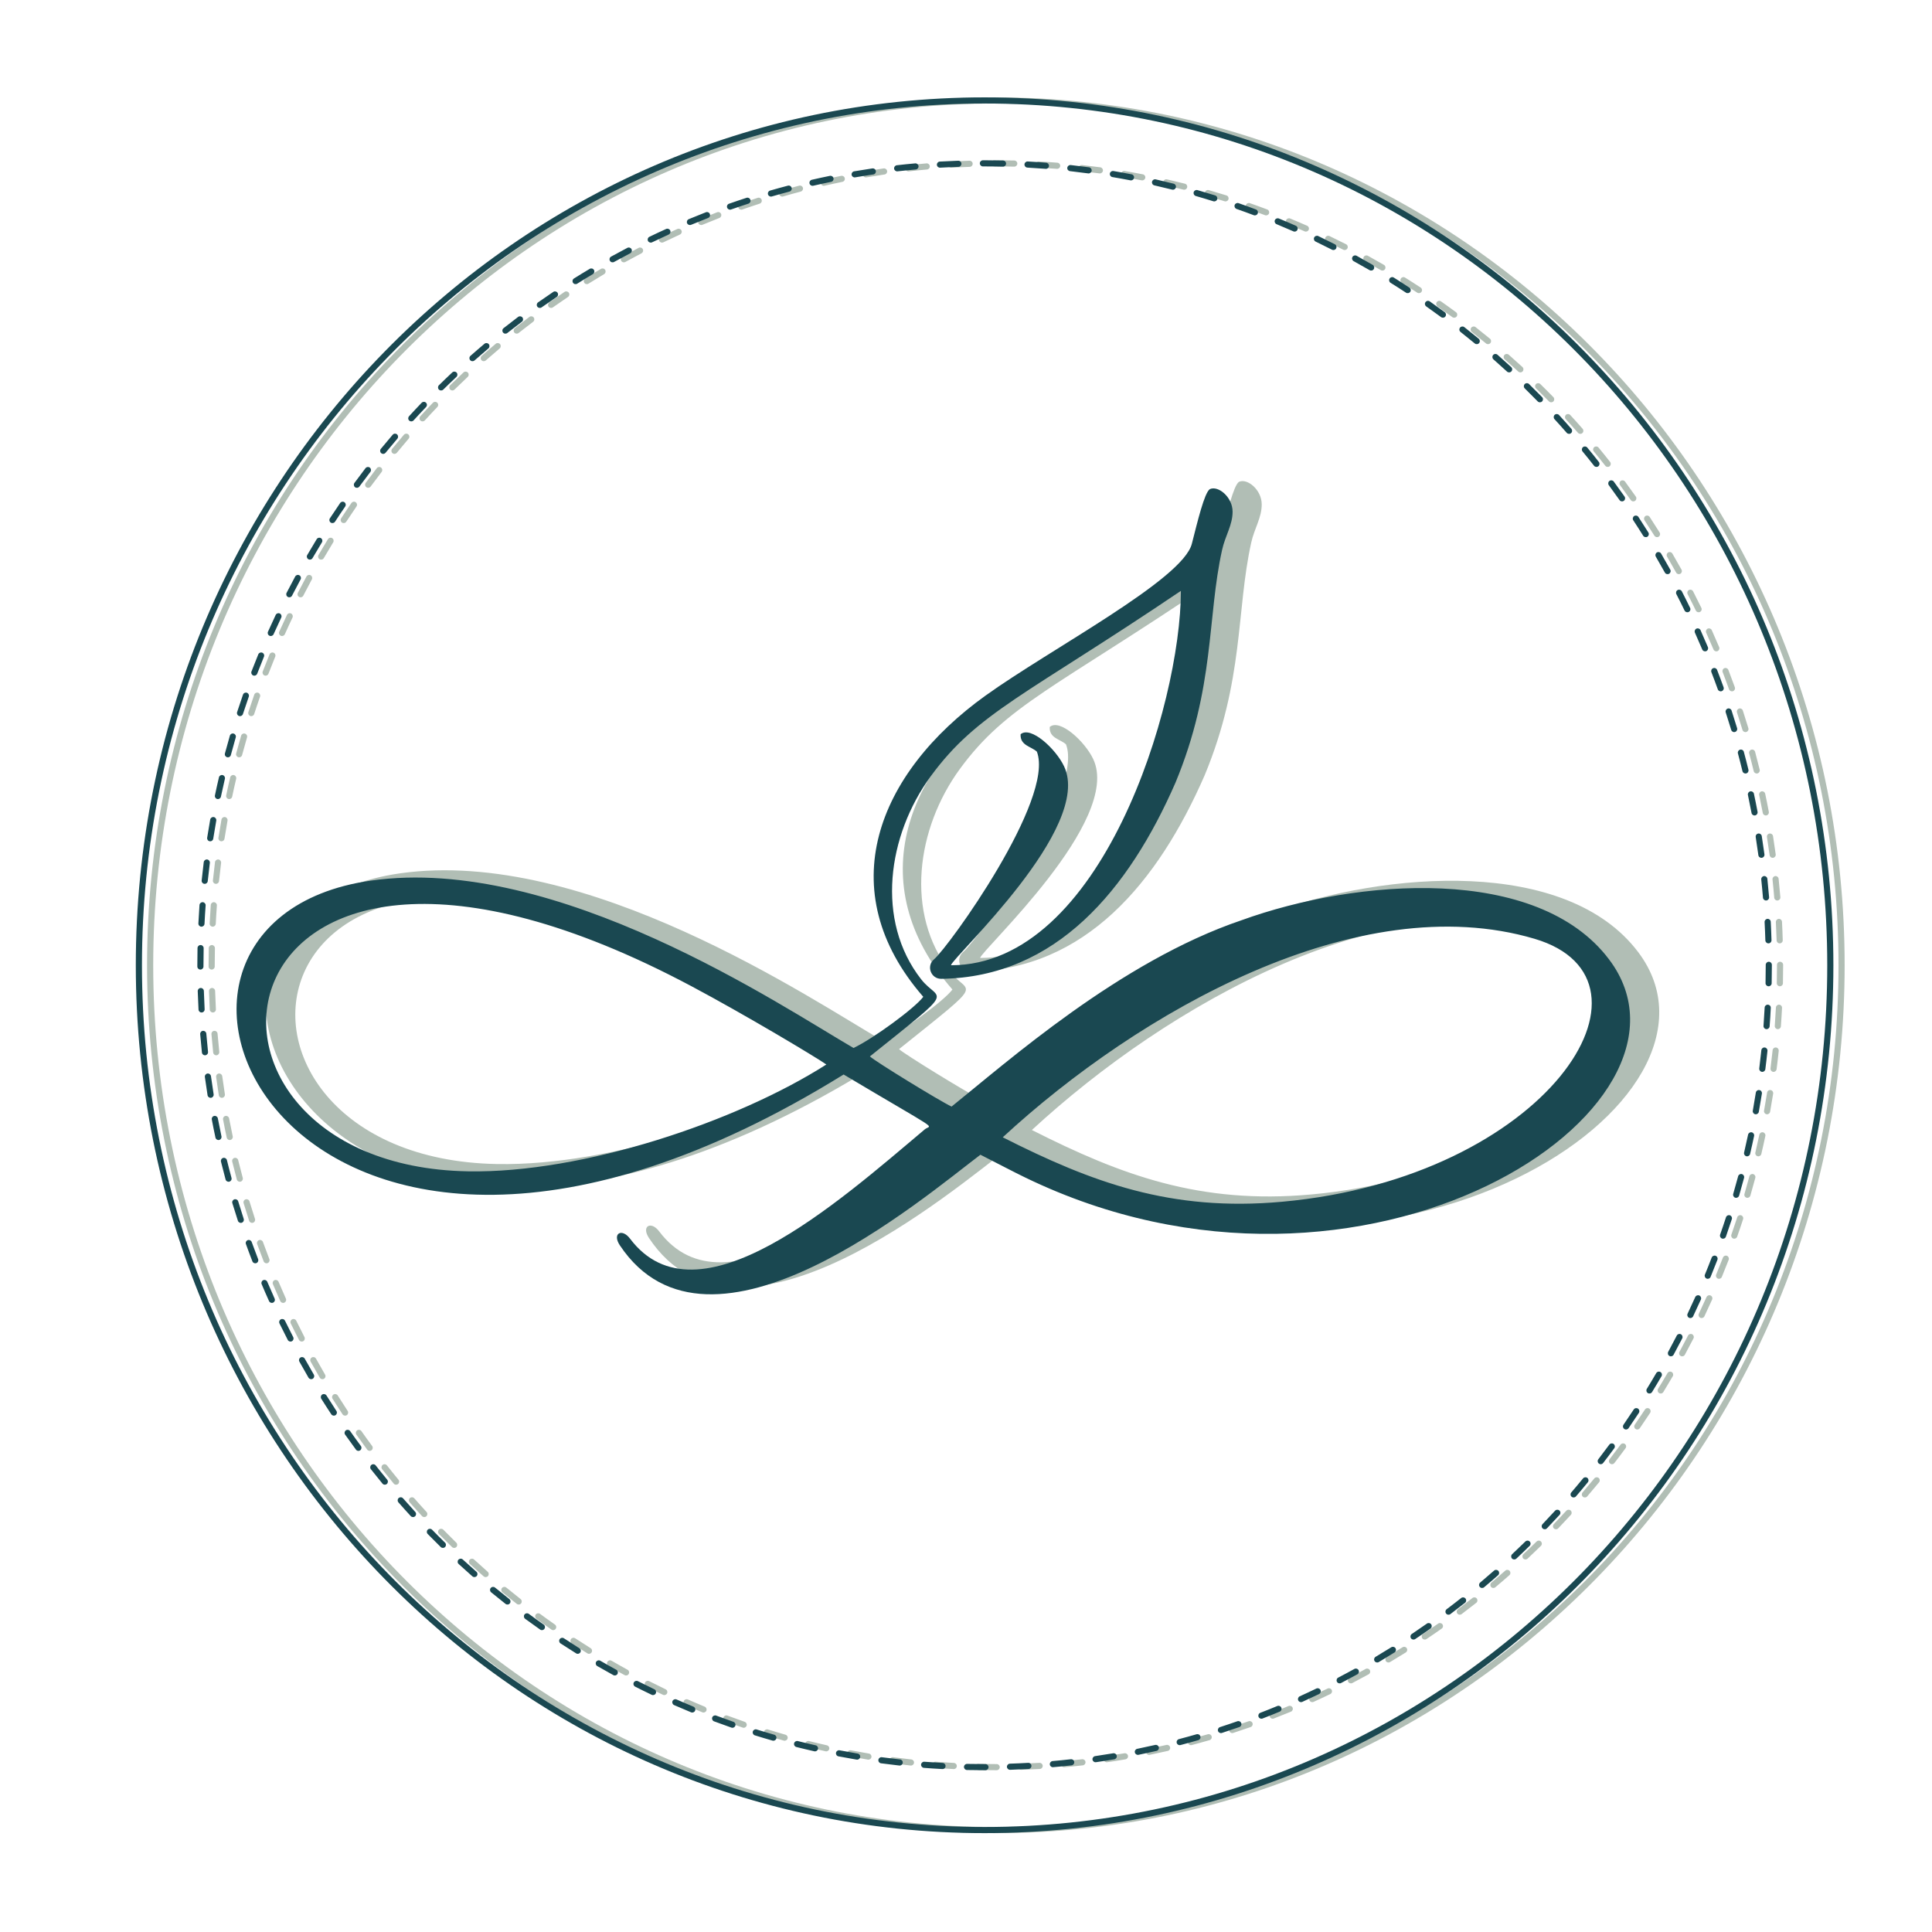 <svg xmlns="http://www.w3.org/2000/svg" xmlns:xlink="http://www.w3.org/1999/xlink" width="512" viewBox="0 0 384 384" height="512" preserveAspectRatio="xMidYMid meet"><defs><clipPath id="id1"><path d="M 29.195 19.352 L 366.695 19.352 L 366.695 364.352 L 29.195 364.352 Z M 29.195 19.352 " clip-rule="nonzero"></path></clipPath><clipPath id="id2"><path d="M 26.957 19.352 L 364.457 19.352 L 364.457 364.352 L 26.957 364.352 Z M 26.957 19.352 " clip-rule="nonzero"></path></clipPath></defs><g clip-path="url(#id1)"><path fill="#b1beb5" d="M 197.934 19.355 C 104.828 19.355 29.23 96.645 29.23 191.852 C 29.23 287.059 104.828 364.348 197.934 364.348 C 291.039 364.348 366.637 287.059 366.637 191.852 C 366.637 96.645 291.039 19.355 197.934 19.355 Z M 197.934 20.574 C 290.375 20.574 365.418 97.324 365.418 191.852 C 365.418 286.379 290.375 363.129 197.934 363.129 C 105.492 363.129 30.453 286.379 30.453 191.852 C 30.453 97.324 105.492 20.574 197.934 20.574 Z M 197.934 20.574 " fill-opacity="1" fill-rule="evenodd"></path></g><path fill="#b1beb5" d="M 198.102 350.625 C 198.047 350.625 197.992 350.625 197.934 350.625 C 196.773 350.625 195.613 350.609 194.457 350.586 C 194.121 350.578 193.84 350.844 193.832 351.18 C 193.824 351.516 194.094 351.797 194.43 351.805 C 195.594 351.832 196.762 351.844 197.934 351.844 C 197.992 351.844 198.047 351.844 198.102 351.844 C 198.438 351.844 198.711 351.57 198.711 351.234 C 198.711 350.898 198.438 350.625 198.102 350.625 Z M 206.602 350.379 C 205.395 350.449 204.18 350.504 202.961 350.543 C 202.625 350.555 202.363 350.836 202.371 351.172 C 202.383 351.508 202.664 351.77 203 351.762 C 204.227 351.719 205.453 351.664 206.672 351.598 C 207.008 351.578 207.266 351.289 207.246 350.953 C 207.227 350.617 206.938 350.363 206.602 350.379 Z M 189.602 350.398 C 188.387 350.332 187.172 350.25 185.965 350.16 C 185.629 350.133 185.336 350.383 185.309 350.719 C 185.281 351.051 185.535 351.348 185.871 351.375 C 187.086 351.469 188.309 351.551 189.535 351.613 C 189.871 351.633 190.16 351.375 190.176 351.039 C 190.195 350.703 189.938 350.418 189.602 350.398 Z M 215.078 349.664 C 213.871 349.801 212.664 349.922 211.449 350.027 C 211.113 350.059 210.867 350.355 210.895 350.691 C 210.926 351.023 211.223 351.273 211.559 351.242 C 212.781 351.137 214 351.012 215.215 350.875 C 215.547 350.84 215.785 350.539 215.75 350.203 C 215.715 349.867 215.41 349.625 215.078 349.664 Z M 181.125 349.703 C 179.914 349.57 178.711 349.422 177.508 349.262 C 177.176 349.215 176.867 349.449 176.824 349.781 C 176.777 350.117 177.012 350.422 177.344 350.469 C 178.559 350.629 179.773 350.777 180.992 350.914 C 181.328 350.953 181.629 350.707 181.664 350.375 C 181.703 350.039 181.461 349.738 181.125 349.703 Z M 223.496 348.477 C 222.301 348.68 221.098 348.867 219.898 349.043 C 219.562 349.094 219.332 349.402 219.379 349.734 C 219.43 350.07 219.738 350.301 220.07 350.25 C 221.285 350.074 222.496 349.887 223.699 349.68 C 224.031 349.625 224.258 349.309 224.199 348.977 C 224.145 348.645 223.828 348.422 223.496 348.477 Z M 172.703 348.535 C 171.504 348.332 170.309 348.117 169.117 347.887 C 168.785 347.824 168.465 348.043 168.402 348.371 C 168.34 348.703 168.555 349.023 168.887 349.086 C 170.086 349.316 171.293 349.535 172.5 349.738 C 172.832 349.793 173.148 349.566 173.203 349.234 C 173.258 348.902 173.035 348.59 172.703 348.535 Z M 231.836 346.82 C 230.652 347.09 229.465 347.344 228.273 347.59 C 227.945 347.656 227.73 347.977 227.797 348.305 C 227.863 348.637 228.184 348.848 228.516 348.785 C 229.719 348.539 230.914 348.281 232.109 348.008 C 232.438 347.934 232.641 347.605 232.566 347.281 C 232.492 346.949 232.164 346.746 231.836 346.82 Z M 164.359 346.895 C 163.172 346.629 161.992 346.344 160.812 346.051 C 160.488 345.969 160.156 346.164 160.074 346.492 C 159.992 346.816 160.191 347.148 160.516 347.23 C 161.703 347.527 162.895 347.816 164.09 348.082 C 164.418 348.16 164.746 347.953 164.82 347.625 C 164.895 347.297 164.688 346.969 164.359 346.895 Z M 240.07 344.695 C 238.902 345.035 237.734 345.355 236.559 345.664 C 236.23 345.75 236.035 346.082 236.121 346.41 C 236.207 346.734 236.539 346.93 236.867 346.844 C 238.051 346.531 239.234 346.207 240.41 345.867 C 240.73 345.773 240.918 345.438 240.824 345.113 C 240.734 344.789 240.395 344.605 240.07 344.695 Z M 156.121 344.789 C 154.953 344.457 153.789 344.105 152.629 343.746 C 152.309 343.645 151.965 343.828 151.863 344.145 C 151.766 344.465 151.945 344.809 152.266 344.91 C 153.434 345.273 154.605 345.625 155.785 345.961 C 156.109 346.051 156.445 345.867 156.539 345.543 C 156.633 345.219 156.445 344.879 156.121 344.789 Z M 248.168 342.113 C 247.027 342.516 245.875 342.902 244.715 343.277 C 244.395 343.379 244.223 343.723 244.324 344.043 C 244.43 344.363 244.773 344.539 245.09 344.438 C 246.262 344.059 247.422 343.668 248.574 343.266 C 248.891 343.152 249.059 342.805 248.949 342.488 C 248.836 342.168 248.488 342.004 248.168 342.113 Z M 148.016 342.227 C 146.867 341.824 145.723 341.414 144.586 340.988 C 144.27 340.871 143.918 341.027 143.801 341.344 C 143.684 341.656 143.844 342.012 144.16 342.129 C 145.305 342.555 146.457 342.973 147.613 343.375 C 147.934 343.488 148.281 343.32 148.391 343 C 148.5 342.684 148.332 342.336 148.016 342.227 Z M 256.113 339.082 C 254.992 339.547 253.867 340 252.73 340.434 C 252.418 340.555 252.262 340.91 252.383 341.223 C 252.504 341.535 252.859 341.695 253.172 341.57 C 254.312 341.129 255.449 340.676 256.582 340.207 C 256.891 340.078 257.043 339.723 256.91 339.41 C 256.781 339.102 256.426 338.953 256.113 339.082 Z M 140.062 339.211 C 138.941 338.746 137.82 338.273 136.711 337.781 C 136.402 337.648 136.043 337.789 135.906 338.094 C 135.77 338.402 135.91 338.762 136.219 338.898 C 137.34 339.391 138.465 339.871 139.602 340.336 C 139.91 340.465 140.27 340.316 140.395 340.008 C 140.523 339.695 140.375 339.34 140.062 339.211 Z M 263.875 335.609 C 262.781 336.137 261.68 336.648 260.574 337.152 C 260.27 337.289 260.133 337.652 260.27 337.957 C 260.406 338.266 260.77 338.398 261.074 338.262 C 262.191 337.758 263.301 337.238 264.406 336.707 C 264.711 336.562 264.836 336.199 264.691 335.895 C 264.543 335.59 264.18 335.465 263.875 335.609 Z M 132.293 335.758 C 131.199 335.23 130.109 334.695 129.027 334.145 C 128.727 333.992 128.359 334.113 128.207 334.41 C 128.055 334.711 128.172 335.078 128.473 335.23 C 129.562 335.785 130.664 336.328 131.77 336.855 C 132.07 337 132.438 336.871 132.582 336.57 C 132.727 336.266 132.598 335.898 132.293 335.758 Z M 271.434 331.715 C 270.367 332.301 269.301 332.875 268.223 333.434 C 267.922 333.59 267.809 333.961 267.961 334.258 C 268.117 334.559 268.484 334.672 268.785 334.516 C 269.871 333.949 270.953 333.371 272.023 332.781 C 272.316 332.621 272.426 332.246 272.262 331.953 C 272.102 331.656 271.727 331.551 271.434 331.715 Z M 124.73 331.875 C 123.664 331.293 122.605 330.695 121.555 330.086 C 121.262 329.914 120.891 330.016 120.723 330.309 C 120.551 330.598 120.652 330.973 120.941 331.141 C 122 331.754 123.066 332.355 124.141 332.941 C 124.438 333.105 124.809 333 124.969 332.703 C 125.133 332.41 125.023 332.035 124.73 331.875 Z M 278.766 327.406 C 277.734 328.047 276.695 328.68 275.652 329.301 C 275.363 329.473 275.266 329.848 275.438 330.137 C 275.609 330.426 275.984 330.52 276.273 330.352 C 277.328 329.727 278.375 329.086 279.41 328.441 C 279.695 328.262 279.785 327.887 279.605 327.598 C 279.426 327.312 279.051 327.227 278.766 327.406 Z M 117.391 327.586 C 116.359 326.941 115.336 326.285 114.32 325.621 C 114.035 325.438 113.66 325.516 113.473 325.797 C 113.289 326.078 113.367 326.457 113.648 326.641 C 114.672 327.312 115.703 327.969 116.746 328.617 C 117.031 328.797 117.406 328.707 117.586 328.422 C 117.762 328.137 117.676 327.762 117.391 327.586 Z M 285.848 322.703 C 284.852 323.402 283.852 324.09 282.844 324.766 C 282.562 324.953 282.488 325.332 282.676 325.613 C 282.863 325.891 283.242 325.965 283.52 325.777 C 284.539 325.098 285.547 324.402 286.547 323.699 C 286.824 323.504 286.891 323.125 286.695 322.848 C 286.5 322.574 286.121 322.508 285.848 322.703 Z M 110.297 322.895 C 109.301 322.199 108.316 321.488 107.336 320.766 C 107.066 320.57 106.684 320.625 106.484 320.898 C 106.285 321.168 106.344 321.551 106.613 321.75 C 107.598 322.473 108.594 323.188 109.598 323.891 C 109.871 324.086 110.254 324.02 110.445 323.742 C 110.641 323.469 110.574 323.09 110.297 322.895 Z M 292.66 317.617 C 291.707 318.371 290.746 319.113 289.773 319.84 C 289.504 320.043 289.449 320.43 289.652 320.695 C 289.855 320.965 290.238 321.02 290.508 320.816 C 291.488 320.078 292.457 319.332 293.418 318.574 C 293.684 318.367 293.727 317.984 293.52 317.719 C 293.309 317.453 292.926 317.41 292.66 317.617 Z M 103.473 317.824 C 102.516 317.074 101.57 316.312 100.633 315.543 C 100.371 315.328 99.988 315.363 99.773 315.625 C 99.559 315.883 99.598 316.266 99.855 316.484 C 100.801 317.262 101.754 318.027 102.719 318.785 C 102.98 318.992 103.367 318.949 103.574 318.68 C 103.781 318.418 103.734 318.035 103.473 317.824 Z M 299.191 312.172 C 298.277 312.977 297.359 313.766 296.43 314.551 C 296.172 314.766 296.137 315.148 296.355 315.41 C 296.57 315.668 296.957 315.699 297.215 315.48 C 298.152 314.695 299.078 313.895 299.996 313.086 C 300.25 312.863 300.273 312.48 300.051 312.227 C 299.828 311.977 299.441 311.949 299.191 312.172 Z M 96.93 312.395 C 96.016 311.594 95.113 310.781 94.219 309.961 C 93.973 309.73 93.586 309.75 93.359 309.996 C 93.129 310.242 93.145 310.629 93.395 310.855 C 94.293 311.684 95.207 312.5 96.125 313.309 C 96.379 313.531 96.766 313.504 96.988 313.254 C 97.207 313 97.184 312.613 96.93 312.395 Z M 305.414 306.383 C 304.551 307.234 303.672 308.074 302.785 308.906 C 302.539 309.137 302.527 309.52 302.758 309.766 C 302.988 310.012 303.375 310.023 303.621 309.793 C 304.512 308.957 305.395 308.109 306.27 307.25 C 306.512 307.016 306.512 306.629 306.277 306.391 C 306.043 306.148 305.656 306.148 305.414 306.383 Z M 90.691 306.617 C 89.824 305.766 88.965 304.91 88.117 304.039 C 87.883 303.801 87.496 303.793 87.254 304.027 C 87.012 304.266 87.008 304.652 87.242 304.891 C 88.102 305.766 88.965 306.633 89.84 307.488 C 90.082 307.723 90.469 307.719 90.703 307.48 C 90.938 307.238 90.934 306.852 90.691 306.617 Z M 311.32 300.266 C 310.5 301.16 309.668 302.047 308.832 302.926 C 308.598 303.168 308.605 303.555 308.848 303.789 C 309.09 304.02 309.48 304.012 309.711 303.766 C 310.559 302.883 311.395 301.988 312.223 301.086 C 312.449 300.84 312.43 300.453 312.184 300.227 C 311.934 300 311.547 300.016 311.32 300.266 Z M 84.777 300.512 C 83.953 299.617 83.145 298.715 82.344 297.801 C 82.121 297.547 81.734 297.523 81.48 297.742 C 81.227 297.965 81.203 298.352 81.426 298.605 C 82.23 299.523 83.051 300.438 83.879 301.336 C 84.105 301.582 84.492 301.602 84.738 301.371 C 84.988 301.148 85.004 300.762 84.777 300.512 Z M 316.887 293.84 C 316.117 294.777 315.336 295.711 314.543 296.633 C 314.324 296.883 314.352 297.27 314.609 297.488 C 314.863 297.707 315.25 297.68 315.469 297.426 C 316.266 296.5 317.055 295.559 317.832 294.613 C 318.043 294.352 318.008 293.969 317.746 293.754 C 317.484 293.543 317.102 293.582 316.887 293.84 Z M 79.195 294.098 C 78.422 293.164 77.66 292.215 76.91 291.262 C 76.699 290.996 76.316 290.949 76.051 291.16 C 75.789 291.367 75.742 291.75 75.949 292.016 C 76.707 292.977 77.477 293.93 78.254 294.875 C 78.469 295.137 78.852 295.172 79.113 294.957 C 79.371 294.742 79.41 294.359 79.195 294.098 Z M 322.105 287.129 C 321.387 288.105 320.652 289.078 319.91 290.039 C 319.707 290.305 319.754 290.688 320.023 290.895 C 320.289 291.098 320.672 291.051 320.879 290.781 C 321.625 289.812 322.363 288.836 323.086 287.848 C 323.289 287.578 323.23 287.195 322.957 286.996 C 322.684 286.801 322.305 286.859 322.105 287.129 Z M 73.965 287.398 C 73.242 286.422 72.531 285.438 71.832 284.441 C 71.641 284.168 71.258 284.102 70.984 284.293 C 70.707 284.488 70.641 284.871 70.836 285.145 C 71.539 286.145 72.254 287.137 72.98 288.121 C 73.184 288.395 73.562 288.453 73.836 288.25 C 74.105 288.051 74.164 287.668 73.965 287.398 Z M 326.953 280.148 C 326.289 281.164 325.609 282.172 324.922 283.172 C 324.73 283.445 324.801 283.828 325.078 284.02 C 325.355 284.211 325.738 284.141 325.926 283.863 C 326.621 282.855 327.301 281.84 327.977 280.816 C 328.16 280.535 328.082 280.156 327.801 279.973 C 327.516 279.785 327.141 279.863 326.953 280.148 Z M 69.098 280.426 C 68.43 279.414 67.773 278.391 67.129 277.363 C 66.949 277.078 66.574 276.992 66.289 277.168 C 66.004 277.348 65.914 277.723 66.094 278.012 C 66.746 279.047 67.406 280.078 68.078 281.098 C 68.266 281.379 68.645 281.457 68.926 281.273 C 69.207 281.086 69.285 280.707 69.098 280.426 Z M 331.426 272.918 C 330.816 273.969 330.191 275.012 329.555 276.043 C 329.379 276.332 329.473 276.707 329.758 276.883 C 330.047 277.059 330.422 276.969 330.598 276.684 C 331.238 275.641 331.863 274.59 332.48 273.531 C 332.648 273.242 332.551 272.867 332.262 272.699 C 331.969 272.527 331.594 272.629 331.426 272.918 Z M 64.609 273.207 C 64 272.16 63.398 271.105 62.809 270.043 C 62.645 269.746 62.273 269.641 61.977 269.805 C 61.684 269.969 61.578 270.34 61.742 270.633 C 62.336 271.703 62.941 272.766 63.559 273.824 C 63.727 274.113 64.102 274.211 64.395 274.043 C 64.684 273.871 64.781 273.496 64.609 273.207 Z M 335.508 265.461 C 334.953 266.543 334.387 267.617 333.809 268.684 C 333.648 268.98 333.758 269.352 334.051 269.508 C 334.348 269.668 334.719 269.562 334.879 269.266 C 335.461 268.188 336.031 267.105 336.594 266.016 C 336.746 265.719 336.629 265.348 336.328 265.195 C 336.027 265.043 335.66 265.16 335.508 265.461 Z M 60.516 265.758 C 59.961 264.684 59.414 263.594 58.883 262.504 C 58.734 262.199 58.371 262.074 58.066 262.223 C 57.766 262.367 57.637 262.734 57.785 263.035 C 58.32 264.137 58.871 265.23 59.43 266.316 C 59.586 266.617 59.953 266.734 60.254 266.578 C 60.551 266.426 60.668 266.059 60.516 265.758 Z M 339.184 257.797 C 338.688 258.906 338.18 260.012 337.66 261.105 C 337.516 261.41 337.645 261.773 337.945 261.918 C 338.254 262.062 338.617 261.934 338.762 261.629 C 339.285 260.523 339.797 259.414 340.297 258.297 C 340.434 257.988 340.297 257.629 339.992 257.492 C 339.684 257.352 339.324 257.492 339.184 257.797 Z M 56.82 258.102 C 56.324 257 55.836 255.883 55.363 254.766 C 55.234 254.453 54.875 254.312 54.566 254.441 C 54.254 254.57 54.109 254.93 54.242 255.238 C 54.719 256.367 55.207 257.488 55.707 258.602 C 55.848 258.91 56.207 259.047 56.516 258.91 C 56.824 258.77 56.961 258.41 56.82 258.102 Z M 342.449 249.949 C 342.012 251.086 341.562 252.211 341.102 253.336 C 340.973 253.645 341.121 254 341.434 254.129 C 341.746 254.258 342.102 254.109 342.23 253.797 C 342.695 252.668 343.148 251.531 343.59 250.387 C 343.707 250.074 343.551 249.719 343.238 249.598 C 342.922 249.48 342.57 249.637 342.449 249.949 Z M 53.539 250.262 C 53.102 249.133 52.676 247.996 52.262 246.852 C 52.148 246.535 51.797 246.371 51.48 246.484 C 51.164 246.602 51 246.949 51.113 247.266 C 51.531 248.418 51.961 249.562 52.402 250.703 C 52.523 251.016 52.879 251.172 53.191 251.051 C 53.504 250.93 53.66 250.574 53.539 250.262 Z M 345.293 241.941 C 344.914 243.098 344.527 244.246 344.125 245.391 C 344.016 245.711 344.184 246.059 344.5 246.168 C 344.816 246.277 345.168 246.113 345.277 245.793 C 345.684 244.641 346.074 243.484 346.453 242.316 C 346.559 241.996 346.383 241.652 346.062 241.551 C 345.742 241.445 345.395 241.621 345.293 241.941 Z M 50.68 242.262 C 50.305 241.105 49.938 239.949 49.586 238.785 C 49.488 238.461 49.148 238.281 48.824 238.379 C 48.504 238.477 48.32 238.816 48.418 239.137 C 48.773 240.309 49.141 241.477 49.52 242.641 C 49.625 242.957 49.969 243.133 50.289 243.027 C 50.609 242.922 50.785 242.578 50.68 242.262 Z M 347.707 233.789 C 347.391 234.965 347.066 236.137 346.727 237.301 C 346.629 237.621 346.816 237.961 347.141 238.055 C 347.461 238.148 347.801 237.965 347.898 237.641 C 348.238 236.469 348.566 235.289 348.883 234.105 C 348.973 233.781 348.777 233.445 348.453 233.359 C 348.129 233.273 347.793 233.465 347.707 233.789 Z M 48.25 234.113 C 47.934 232.945 47.633 231.77 47.34 230.586 C 47.262 230.262 46.93 230.059 46.602 230.141 C 46.277 230.219 46.074 230.551 46.156 230.879 C 46.449 232.066 46.754 233.254 47.07 234.434 C 47.16 234.758 47.496 234.949 47.82 234.863 C 48.145 234.773 48.336 234.441 48.25 234.113 Z M 349.684 225.523 C 349.434 226.715 349.168 227.898 348.891 229.078 C 348.812 229.406 349.016 229.734 349.344 229.812 C 349.672 229.891 350 229.688 350.078 229.359 C 350.359 228.172 350.625 226.977 350.879 225.777 C 350.949 225.449 350.734 225.125 350.406 225.055 C 350.078 224.984 349.754 225.195 349.684 225.523 Z M 46.254 225.852 C 46 224.668 45.762 223.477 45.535 222.281 C 45.469 221.953 45.152 221.734 44.82 221.797 C 44.488 221.859 44.273 222.18 44.336 222.508 C 44.562 223.715 44.805 224.914 45.062 226.105 C 45.133 226.438 45.457 226.645 45.785 226.578 C 46.113 226.508 46.324 226.184 46.254 225.852 Z M 351.223 217.168 C 351.035 218.367 350.832 219.566 350.617 220.758 C 350.559 221.09 350.781 221.406 351.109 221.465 C 351.441 221.527 351.758 221.305 351.82 220.973 C 352.035 219.773 352.238 218.566 352.43 217.355 C 352.48 217.023 352.254 216.711 351.922 216.66 C 351.586 216.605 351.273 216.832 351.223 217.168 Z M 44.699 217.496 C 44.508 216.301 44.332 215.098 44.168 213.895 C 44.121 213.559 43.812 213.328 43.48 213.371 C 43.145 213.418 42.914 213.723 42.957 214.059 C 43.121 215.273 43.301 216.484 43.492 217.688 C 43.547 218.02 43.859 218.246 44.191 218.195 C 44.523 218.141 44.75 217.828 44.699 217.496 Z M 352.32 208.738 C 352.195 209.949 352.055 211.156 351.902 212.355 C 351.863 212.691 352.098 212.996 352.434 213.039 C 352.77 213.078 353.074 212.844 353.113 212.508 C 353.27 211.297 353.406 210.082 353.535 208.863 C 353.566 208.527 353.324 208.23 352.988 208.195 C 352.656 208.16 352.355 208.402 352.32 208.738 Z M 43.582 209.07 C 43.457 207.867 43.344 206.656 43.242 205.445 C 43.215 205.109 42.918 204.859 42.582 204.887 C 42.246 204.914 41.996 205.211 42.027 205.547 C 42.129 206.766 42.242 207.984 42.371 209.199 C 42.406 209.535 42.707 209.777 43.043 209.742 C 43.375 209.707 43.617 209.406 43.582 209.07 Z M 352.977 200.262 C 352.914 201.48 352.84 202.691 352.75 203.898 C 352.723 204.234 352.977 204.527 353.312 204.551 C 353.648 204.578 353.941 204.324 353.965 203.988 C 354.055 202.77 354.133 201.551 354.191 200.324 C 354.211 199.988 353.949 199.703 353.613 199.688 C 353.281 199.668 352.992 199.926 352.977 200.262 Z M 42.91 200.598 C 42.848 199.391 42.797 198.176 42.758 196.957 C 42.746 196.621 42.465 196.359 42.129 196.367 C 41.793 196.379 41.527 196.66 41.539 196.996 C 41.578 198.223 41.629 199.445 41.691 200.664 C 41.711 201 42 201.258 42.336 201.238 C 42.672 201.223 42.93 200.934 42.91 200.598 Z M 353.191 191.766 C 353.191 191.793 353.191 191.82 353.191 191.852 C 353.191 193.039 353.176 194.227 353.152 195.41 C 353.145 195.746 353.41 196.023 353.75 196.031 C 354.086 196.039 354.363 195.773 354.371 195.438 C 354.398 194.242 354.41 193.047 354.41 191.852 C 354.41 191.82 354.41 191.793 354.41 191.766 C 354.41 191.43 354.137 191.156 353.801 191.156 C 353.461 191.156 353.191 191.43 353.191 191.766 Z M 42.68 192.102 C 42.68 192.02 42.68 191.934 42.68 191.852 C 42.68 190.719 42.691 189.586 42.715 188.457 C 42.723 188.121 42.453 187.844 42.117 187.836 C 41.781 187.828 41.5 188.098 41.496 188.434 C 41.473 189.57 41.461 190.707 41.461 191.852 C 41.461 191.934 41.461 192.02 41.461 192.105 C 41.461 192.441 41.734 192.711 42.07 192.711 C 42.406 192.711 42.68 192.438 42.68 192.102 Z M 352.965 183.27 C 353.027 184.48 353.078 185.691 353.117 186.91 C 353.125 187.246 353.406 187.512 353.742 187.5 C 354.078 187.492 354.348 187.211 354.332 186.875 C 354.301 185.648 354.25 184.426 354.184 183.207 C 354.168 182.871 353.879 182.613 353.543 182.629 C 353.207 182.648 352.949 182.934 352.965 183.27 Z M 42.887 183.605 C 42.945 182.391 43.02 181.176 43.109 179.969 C 43.133 179.633 42.879 179.34 42.543 179.316 C 42.207 179.293 41.914 179.543 41.891 179.879 C 41.805 181.098 41.73 182.32 41.668 183.543 C 41.648 183.879 41.91 184.164 42.246 184.184 C 42.582 184.199 42.867 183.941 42.887 183.605 Z M 352.301 174.797 C 352.43 176 352.539 177.211 352.641 178.422 C 352.668 178.758 352.961 179.008 353.301 178.98 C 353.633 178.953 353.887 178.66 353.859 178.324 C 353.758 177.102 353.645 175.883 353.516 174.668 C 353.48 174.336 353.18 174.09 352.848 174.125 C 352.512 174.16 352.27 174.461 352.301 174.797 Z M 43.531 175.129 C 43.656 173.918 43.793 172.711 43.945 171.512 C 43.984 171.176 43.75 170.871 43.414 170.828 C 43.082 170.789 42.773 171.023 42.734 171.359 C 42.582 172.57 42.441 173.785 42.316 175.004 C 42.285 175.34 42.527 175.641 42.863 175.672 C 43.199 175.707 43.496 175.465 43.531 175.129 Z M 351.195 166.367 C 351.387 167.566 351.562 168.766 351.727 169.973 C 351.77 170.309 352.078 170.539 352.41 170.496 C 352.746 170.449 352.98 170.145 352.934 169.809 C 352.77 168.594 352.594 167.387 352.402 166.18 C 352.352 165.848 352.035 165.621 351.703 165.672 C 351.371 165.723 351.145 166.035 351.195 166.367 Z M 44.621 166.699 C 44.809 165.496 45.008 164.301 45.223 163.109 C 45.281 162.777 45.059 162.461 44.73 162.398 C 44.398 162.34 44.078 162.562 44.02 162.891 C 43.805 164.094 43.602 165.301 43.414 166.512 C 43.363 166.844 43.59 167.156 43.922 167.207 C 44.258 167.262 44.566 167.031 44.621 166.699 Z M 349.648 158.012 C 349.902 159.199 350.141 160.387 350.367 161.582 C 350.43 161.914 350.746 162.133 351.078 162.07 C 351.41 162.008 351.629 161.688 351.566 161.355 C 351.34 160.152 351.098 158.953 350.844 157.758 C 350.773 157.43 350.449 157.219 350.117 157.289 C 349.789 157.359 349.578 157.684 349.648 158.012 Z M 46.148 158.34 C 46.398 157.148 46.664 155.965 46.941 154.785 C 47.016 154.457 46.812 154.129 46.484 154.051 C 46.156 153.977 45.828 154.18 45.754 154.504 C 45.473 155.695 45.207 156.891 44.957 158.09 C 44.887 158.418 45.098 158.742 45.426 158.812 C 45.758 158.879 46.082 158.668 46.148 158.34 Z M 347.664 149.746 C 347.977 150.918 348.281 152.094 348.566 153.277 C 348.648 153.602 348.977 153.805 349.305 153.723 C 349.633 153.645 349.832 153.312 349.754 152.988 C 349.461 151.797 349.156 150.613 348.84 149.434 C 348.754 149.105 348.418 148.914 348.094 149 C 347.77 149.09 347.574 149.422 347.664 149.746 Z M 48.121 150.07 C 48.434 148.898 48.758 147.727 49.098 146.562 C 49.191 146.238 49.004 145.902 48.68 145.809 C 48.359 145.715 48.02 145.898 47.926 146.223 C 47.586 147.395 47.258 148.574 46.941 149.758 C 46.855 150.082 47.047 150.418 47.371 150.504 C 47.699 150.59 48.031 150.398 48.121 150.07 Z M 345.242 141.602 C 345.617 142.754 345.98 143.914 346.332 145.078 C 346.43 145.398 346.77 145.582 347.09 145.484 C 347.414 145.387 347.598 145.047 347.5 144.727 C 347.145 143.551 346.781 142.383 346.402 141.223 C 346.297 140.902 345.953 140.727 345.629 140.832 C 345.312 140.938 345.137 141.281 345.242 141.602 Z M 50.523 141.918 C 50.898 140.762 51.285 139.613 51.688 138.469 C 51.797 138.148 51.629 137.801 51.312 137.691 C 50.996 137.582 50.645 137.746 50.535 138.066 C 50.133 139.219 49.742 140.379 49.363 141.543 C 49.262 141.863 49.438 142.207 49.758 142.312 C 50.078 142.414 50.422 142.238 50.523 141.918 Z M 342.391 133.594 C 342.824 134.727 343.254 135.863 343.664 137.008 C 343.777 137.324 344.129 137.488 344.441 137.375 C 344.762 137.262 344.926 136.91 344.812 136.594 C 344.395 135.441 343.969 134.297 343.527 133.156 C 343.406 132.84 343.051 132.684 342.738 132.805 C 342.426 132.926 342.27 133.281 342.391 133.594 Z M 53.359 133.906 C 53.793 132.773 54.242 131.645 54.703 130.52 C 54.832 130.211 54.684 129.855 54.371 129.727 C 54.059 129.598 53.703 129.746 53.574 130.059 C 53.109 131.188 52.66 132.328 52.219 133.469 C 52.098 133.785 52.258 134.137 52.57 134.258 C 52.887 134.379 53.238 134.223 53.359 133.906 Z M 339.117 125.75 C 339.613 126.855 340.098 127.969 340.57 129.09 C 340.699 129.398 341.059 129.547 341.371 129.414 C 341.68 129.285 341.824 128.926 341.695 128.617 C 341.219 127.488 340.73 126.367 340.23 125.25 C 340.09 124.945 339.73 124.805 339.422 124.945 C 339.117 125.082 338.98 125.441 339.117 125.75 Z M 56.617 126.055 C 57.109 124.945 57.617 123.844 58.137 122.746 C 58.281 122.441 58.152 122.078 57.848 121.934 C 57.543 121.789 57.18 121.922 57.035 122.223 C 56.512 123.328 56 124.441 55.5 125.559 C 55.363 125.867 55.504 126.227 55.809 126.363 C 56.117 126.5 56.477 126.363 56.617 126.055 Z M 335.43 118.09 C 335.984 119.168 336.531 120.254 337.059 121.348 C 337.207 121.652 337.57 121.777 337.875 121.633 C 338.18 121.484 338.305 121.121 338.156 120.816 C 337.621 119.715 337.074 118.621 336.516 117.531 C 336.363 117.234 335.992 117.117 335.691 117.27 C 335.395 117.422 335.277 117.793 335.43 118.09 Z M 60.285 118.387 C 60.84 117.305 61.406 116.23 61.98 115.164 C 62.141 114.867 62.031 114.5 61.734 114.34 C 61.438 114.18 61.07 114.289 60.91 114.586 C 60.328 115.66 59.758 116.742 59.199 117.832 C 59.047 118.133 59.164 118.5 59.465 118.652 C 59.766 118.809 60.133 118.688 60.285 118.387 Z M 331.34 110.637 C 331.953 111.688 332.555 112.742 333.145 113.805 C 333.305 114.098 333.68 114.207 333.973 114.043 C 334.266 113.879 334.375 113.508 334.211 113.215 C 333.617 112.145 333.012 111.078 332.395 110.023 C 332.227 109.734 331.852 109.637 331.562 109.805 C 331.27 109.973 331.172 110.348 331.34 110.637 Z M 64.359 110.926 C 64.969 109.875 65.59 108.832 66.223 107.797 C 66.398 107.512 66.309 107.137 66.023 106.961 C 65.734 106.785 65.359 106.875 65.184 107.164 C 64.543 108.207 63.918 109.258 63.305 110.316 C 63.133 110.605 63.234 110.98 63.523 111.148 C 63.816 111.316 64.188 111.219 64.359 110.926 Z M 326.863 103.414 C 327.527 104.426 328.184 105.449 328.828 106.48 C 329.008 106.766 329.387 106.852 329.672 106.676 C 329.957 106.496 330.043 106.121 329.863 105.836 C 329.215 104.797 328.555 103.766 327.883 102.742 C 327.699 102.461 327.32 102.383 327.039 102.57 C 326.758 102.754 326.68 103.133 326.863 103.414 Z M 68.82 103.695 C 69.488 102.676 70.164 101.668 70.852 100.668 C 71.043 100.391 70.973 100.012 70.695 99.82 C 70.418 99.629 70.039 99.699 69.848 99.977 C 69.152 100.984 68.473 102 67.801 103.027 C 67.617 103.309 67.695 103.688 67.977 103.871 C 68.258 104.055 68.637 103.977 68.82 103.695 Z M 322.004 96.438 C 322.723 97.414 323.434 98.402 324.133 99.395 C 324.328 99.672 324.707 99.738 324.984 99.543 C 325.258 99.352 325.324 98.969 325.133 98.695 C 324.426 97.691 323.711 96.699 322.988 95.715 C 322.789 95.445 322.406 95.387 322.133 95.586 C 321.863 95.785 321.805 96.168 322.004 96.438 Z M 73.664 96.707 C 74.383 95.727 75.113 94.758 75.855 93.793 C 76.059 93.527 76.008 93.145 75.742 92.941 C 75.477 92.734 75.094 92.785 74.887 93.051 C 74.141 94.02 73.406 95 72.68 95.988 C 72.484 96.258 72.543 96.641 72.812 96.84 C 73.086 97.039 73.465 96.98 73.664 96.707 Z M 316.781 89.73 C 317.555 90.668 318.312 91.613 319.062 92.57 C 319.273 92.836 319.656 92.883 319.922 92.672 C 320.184 92.465 320.23 92.082 320.023 91.816 C 319.27 90.855 318.5 89.902 317.723 88.957 C 317.508 88.695 317.125 88.66 316.863 88.871 C 316.605 89.086 316.566 89.469 316.781 89.73 Z M 78.875 89.988 C 79.645 89.051 80.426 88.117 81.215 87.195 C 81.434 86.941 81.406 86.559 81.148 86.336 C 80.895 86.117 80.508 86.148 80.289 86.402 C 79.492 87.332 78.707 88.27 77.93 89.219 C 77.719 89.477 77.758 89.863 78.016 90.074 C 78.277 90.289 78.66 90.25 78.875 89.988 Z M 311.207 83.312 C 312.027 84.207 312.84 85.113 313.637 86.027 C 313.859 86.277 314.246 86.305 314.5 86.082 C 314.754 85.863 314.777 85.477 314.555 85.223 C 313.75 84.301 312.934 83.391 312.105 82.488 C 311.879 82.242 311.492 82.223 311.246 82.449 C 310.996 82.68 310.98 83.062 311.207 83.312 Z M 84.438 83.559 C 85.254 82.66 86.086 81.773 86.922 80.895 C 87.156 80.652 87.148 80.266 86.902 80.035 C 86.66 79.801 86.273 79.812 86.043 80.055 C 85.195 80.938 84.359 81.832 83.535 82.738 C 83.309 82.984 83.324 83.371 83.574 83.598 C 83.824 83.824 84.211 83.809 84.438 83.559 Z M 305.297 77.199 C 306.16 78.051 307.02 78.91 307.871 79.781 C 308.102 80.023 308.492 80.027 308.734 79.793 C 308.973 79.559 308.98 79.172 308.742 78.93 C 307.891 78.055 307.023 77.188 306.148 76.332 C 305.906 76.094 305.523 76.098 305.285 76.34 C 305.051 76.578 305.055 76.965 305.297 77.199 Z M 90.332 77.438 C 91.199 76.586 92.074 75.742 92.961 74.91 C 93.207 74.68 93.219 74.293 92.988 74.051 C 92.758 73.805 92.371 73.793 92.125 74.023 C 91.234 74.859 90.352 75.707 89.477 76.566 C 89.238 76.805 89.234 77.191 89.473 77.43 C 89.707 77.668 90.094 77.672 90.332 77.438 Z M 299.062 71.418 C 299.977 72.219 300.879 73.031 301.773 73.855 C 302.02 74.082 302.406 74.066 302.633 73.82 C 302.863 73.574 302.848 73.188 302.602 72.957 C 301.699 72.129 300.789 71.309 299.871 70.5 C 299.617 70.281 299.23 70.305 299.012 70.559 C 298.789 70.809 298.812 71.195 299.062 71.418 Z M 96.551 71.641 C 97.465 70.836 98.383 70.043 99.312 69.258 C 99.57 69.043 99.602 68.656 99.387 68.398 C 99.168 68.145 98.781 68.109 98.527 68.328 C 97.59 69.117 96.664 69.914 95.746 70.727 C 95.492 70.949 95.469 71.332 95.691 71.586 C 95.914 71.84 96.301 71.863 96.551 71.641 Z M 292.527 65.977 C 293.484 66.73 294.43 67.492 295.367 68.266 C 295.625 68.48 296.012 68.445 296.223 68.184 C 296.438 67.926 296.402 67.539 296.145 67.324 C 295.199 66.547 294.246 65.777 293.285 65.02 C 293.02 64.812 292.637 64.859 292.43 65.121 C 292.219 65.387 292.266 65.77 292.527 65.977 Z M 103.074 66.188 C 104.027 65.434 104.988 64.691 105.961 63.957 C 106.23 63.758 106.281 63.375 106.078 63.105 C 105.879 62.836 105.496 62.785 105.227 62.984 C 104.246 63.723 103.277 64.473 102.32 65.23 C 102.055 65.438 102.012 65.824 102.219 66.086 C 102.426 66.352 102.812 66.395 103.074 66.188 Z M 285.711 60.902 C 286.703 61.602 287.691 62.312 288.664 63.031 C 288.938 63.23 289.32 63.176 289.52 62.902 C 289.719 62.633 289.664 62.25 289.391 62.051 C 288.406 61.324 287.414 60.609 286.41 59.906 C 286.137 59.711 285.754 59.777 285.559 60.055 C 285.367 60.328 285.434 60.707 285.711 60.902 Z M 109.887 61.094 C 110.879 60.395 111.879 59.707 112.887 59.027 C 113.168 58.84 113.242 58.461 113.055 58.184 C 112.863 57.902 112.484 57.828 112.207 58.016 C 111.191 58.699 110.18 59.395 109.18 60.098 C 108.906 60.293 108.84 60.676 109.035 60.949 C 109.23 61.223 109.609 61.289 109.887 61.094 Z M 278.621 56.207 C 279.652 56.848 280.676 57.504 281.691 58.172 C 281.973 58.355 282.352 58.277 282.535 57.996 C 282.723 57.715 282.645 57.336 282.359 57.152 C 281.34 56.48 280.305 55.82 279.266 55.172 C 278.98 54.992 278.605 55.082 278.43 55.367 C 278.25 55.652 278.336 56.027 278.621 56.207 Z M 116.961 56.383 C 117.992 55.738 119.027 55.105 120.074 54.484 C 120.363 54.312 120.457 53.938 120.285 53.648 C 120.113 53.359 119.738 53.266 119.449 53.438 C 118.395 54.062 117.352 54.699 116.312 55.352 C 116.027 55.531 115.941 55.906 116.121 56.191 C 116.301 56.477 116.676 56.562 116.961 56.383 Z M 271.285 51.906 C 272.352 52.492 273.41 53.09 274.461 53.699 C 274.75 53.867 275.121 53.77 275.293 53.477 C 275.461 53.188 275.363 52.812 275.07 52.645 C 274.012 52.031 272.945 51.426 271.875 50.836 C 271.578 50.676 271.207 50.781 271.047 51.078 C 270.883 51.371 270.992 51.742 271.285 51.906 Z M 124.289 52.066 C 125.352 51.48 126.422 50.906 127.5 50.344 C 127.797 50.188 127.914 49.82 127.758 49.52 C 127.602 49.223 127.23 49.105 126.934 49.262 C 125.848 49.828 124.77 50.41 123.699 51 C 123.402 51.164 123.297 51.535 123.461 51.828 C 123.621 52.125 123.992 52.23 124.289 52.066 Z M 263.723 48.016 C 264.82 48.543 265.91 49.082 266.992 49.633 C 267.293 49.785 267.66 49.664 267.812 49.367 C 267.965 49.066 267.848 48.699 267.547 48.547 C 266.457 47.992 265.359 47.449 264.254 46.918 C 263.949 46.773 263.586 46.902 263.438 47.203 C 263.293 47.508 263.422 47.871 263.723 48.016 Z M 131.84 48.164 C 132.934 47.637 134.035 47.121 135.141 46.617 C 135.449 46.48 135.586 46.117 135.445 45.812 C 135.305 45.504 134.945 45.371 134.637 45.508 C 133.523 46.016 132.414 46.531 131.309 47.066 C 131.008 47.211 130.879 47.574 131.027 47.879 C 131.172 48.18 131.539 48.309 131.84 48.164 Z M 255.961 44.555 C 257.082 45.02 258.199 45.496 259.312 45.984 C 259.621 46.121 259.98 45.98 260.113 45.672 C 260.25 45.367 260.113 45.008 259.805 44.871 C 258.684 44.375 257.559 43.895 256.426 43.43 C 256.113 43.301 255.758 43.449 255.629 43.758 C 255.5 44.07 255.648 44.426 255.961 44.555 Z M 139.598 44.684 C 140.719 44.219 141.848 43.766 142.98 43.324 C 143.293 43.203 143.449 42.852 143.328 42.535 C 143.207 42.223 142.855 42.066 142.539 42.188 C 141.398 42.633 140.262 43.09 139.129 43.559 C 138.82 43.688 138.672 44.043 138.801 44.355 C 138.93 44.664 139.289 44.812 139.598 44.684 Z M 248.016 41.531 C 249.16 41.93 250.305 42.344 251.438 42.773 C 251.754 42.891 252.105 42.73 252.227 42.418 C 252.344 42.102 252.184 41.75 251.871 41.633 C 250.723 41.199 249.574 40.785 248.414 40.379 C 248.098 40.27 247.75 40.438 247.637 40.754 C 247.527 41.07 247.695 41.418 248.016 41.531 Z M 147.539 41.641 C 148.684 41.238 149.836 40.852 150.992 40.477 C 151.312 40.371 151.488 40.027 151.383 39.707 C 151.281 39.387 150.934 39.211 150.613 39.316 C 149.449 39.695 148.289 40.086 147.133 40.492 C 146.816 40.602 146.648 40.953 146.762 41.27 C 146.871 41.586 147.223 41.754 147.539 41.641 Z M 239.91 38.957 C 241.078 39.293 242.242 39.641 243.398 40.004 C 243.719 40.105 244.066 39.926 244.164 39.605 C 244.266 39.285 244.086 38.941 243.766 38.84 C 242.598 38.477 241.426 38.125 240.246 37.785 C 239.922 37.691 239.582 37.879 239.492 38.203 C 239.398 38.527 239.586 38.863 239.91 38.957 Z M 155.637 39.051 C 156.801 38.711 157.973 38.391 159.148 38.078 C 159.477 37.992 159.672 37.66 159.586 37.336 C 159.5 37.008 159.164 36.816 158.84 36.902 C 157.652 37.215 156.473 37.539 155.297 37.879 C 154.977 37.973 154.789 38.312 154.883 38.633 C 154.977 38.957 155.312 39.145 155.637 39.051 Z M 231.672 36.844 C 232.859 37.113 234.043 37.395 235.219 37.691 C 235.543 37.773 235.875 37.578 235.957 37.25 C 236.039 36.926 235.844 36.594 235.516 36.512 C 234.328 36.211 233.141 35.926 231.945 35.652 C 231.613 35.578 231.289 35.785 231.211 36.113 C 231.141 36.441 231.344 36.77 231.672 36.844 Z M 163.867 36.918 C 165.051 36.645 166.238 36.391 167.43 36.145 C 167.762 36.078 167.973 35.758 167.906 35.426 C 167.84 35.098 167.516 34.883 167.188 34.953 C 165.984 35.195 164.789 35.457 163.594 35.73 C 163.266 35.805 163.062 36.133 163.137 36.461 C 163.211 36.789 163.539 36.992 163.867 36.918 Z M 223.332 35.195 C 224.531 35.395 225.727 35.613 226.918 35.844 C 227.25 35.906 227.566 35.691 227.633 35.359 C 227.699 35.031 227.48 34.711 227.148 34.648 C 225.949 34.414 224.742 34.195 223.535 33.992 C 223.203 33.938 222.887 34.16 222.832 34.492 C 222.773 34.824 223 35.137 223.332 35.195 Z M 172.207 35.25 C 173.402 35.047 174.602 34.855 175.805 34.68 C 176.141 34.633 176.371 34.32 176.32 33.988 C 176.273 33.656 175.961 33.426 175.629 33.473 C 174.414 33.652 173.207 33.844 172 34.051 C 171.668 34.105 171.445 34.422 171.504 34.754 C 171.559 35.082 171.875 35.309 172.207 35.25 Z M 214.91 34.016 C 216.117 34.152 217.324 34.301 218.527 34.465 C 218.859 34.508 219.168 34.273 219.215 33.941 C 219.258 33.609 219.023 33.301 218.691 33.254 C 217.48 33.09 216.266 32.941 215.047 32.805 C 214.711 32.77 214.41 33.008 214.371 33.344 C 214.332 33.676 214.574 33.98 214.91 34.016 Z M 180.625 34.055 C 181.828 33.918 183.039 33.793 184.25 33.688 C 184.586 33.656 184.836 33.359 184.805 33.023 C 184.773 32.691 184.477 32.441 184.145 32.473 C 182.922 32.582 181.703 32.703 180.488 32.844 C 180.152 32.883 179.914 33.184 179.949 33.516 C 179.988 33.852 180.289 34.094 180.625 34.055 Z M 206.434 33.312 C 207.652 33.379 208.863 33.461 210.07 33.555 C 210.41 33.582 210.703 33.332 210.727 32.996 C 210.754 32.66 210.504 32.367 210.168 32.34 C 208.949 32.242 207.727 32.16 206.504 32.094 C 206.168 32.074 205.879 32.332 205.859 32.668 C 205.844 33.004 206.098 33.293 206.434 33.312 Z M 189.098 33.328 C 190.309 33.262 191.523 33.203 192.738 33.164 C 193.074 33.152 193.34 32.871 193.328 32.535 C 193.316 32.199 193.035 31.934 192.699 31.945 C 191.473 31.988 190.246 32.043 189.027 32.113 C 188.691 32.133 188.434 32.422 188.453 32.758 C 188.473 33.094 188.762 33.348 189.098 33.328 Z M 197.598 33.078 L 197.934 33.078 C 199.152 33.078 200.367 33.09 201.578 33.121 C 201.914 33.129 202.195 32.859 202.203 32.523 C 202.211 32.188 201.945 31.91 201.609 31.902 C 200.539 31.875 199.469 31.863 198.395 31.859 L 197.934 31.859 C 197.82 31.859 197.707 31.859 197.594 31.859 C 197.258 31.859 196.984 32.133 196.988 32.469 C 196.988 32.805 197.262 33.078 197.598 33.078 Z M 197.598 33.078 " fill-opacity="1" fill-rule="evenodd"></path><g clip-path="url(#id2)"><path fill="#1a4851" d="M 195.695 19.355 C 102.59 19.355 26.992 96.645 26.992 191.852 C 26.992 287.059 102.59 364.348 195.695 364.348 C 288.801 364.348 364.398 287.059 364.398 191.852 C 364.398 96.645 288.801 19.355 195.695 19.355 Z M 195.695 20.574 C 288.137 20.574 363.18 97.324 363.18 191.852 C 363.18 286.379 288.137 363.129 195.695 363.129 C 103.258 363.129 28.215 286.379 28.215 191.852 C 28.215 97.324 103.258 20.574 195.695 20.574 Z M 195.695 20.574 " fill-opacity="1" fill-rule="evenodd"></path></g><path fill="#1a4851" d="M 195.863 350.625 C 195.809 350.625 195.754 350.625 195.695 350.625 C 194.535 350.625 193.375 350.609 192.219 350.586 C 191.883 350.578 191.602 350.844 191.598 351.18 C 191.59 351.516 191.855 351.797 192.191 351.805 C 193.355 351.832 194.527 351.844 195.695 351.844 C 195.754 351.844 195.809 351.844 195.863 351.844 C 196.203 351.844 196.477 351.57 196.477 351.234 C 196.477 350.898 196.203 350.625 195.863 350.625 Z M 204.367 350.379 C 203.156 350.449 201.941 350.504 200.723 350.543 C 200.387 350.555 200.125 350.836 200.133 351.172 C 200.145 351.508 200.426 351.77 200.762 351.762 C 201.988 351.719 203.215 351.664 204.434 351.598 C 204.77 351.578 205.027 351.289 205.008 350.953 C 204.988 350.617 204.699 350.363 204.367 350.379 Z M 187.363 350.398 C 186.148 350.332 184.934 350.25 183.727 350.16 C 183.391 350.133 183.098 350.383 183.07 350.719 C 183.043 351.051 183.297 351.348 183.633 351.375 C 184.848 351.469 186.07 351.551 187.297 351.613 C 187.633 351.633 187.922 351.375 187.938 351.039 C 187.957 350.703 187.699 350.418 187.363 350.398 Z M 212.84 349.664 C 211.633 349.801 210.426 349.922 209.211 350.027 C 208.875 350.059 208.629 350.355 208.66 350.691 C 208.688 351.023 208.984 351.273 209.32 351.242 C 210.543 351.137 211.762 351.012 212.977 350.875 C 213.309 350.84 213.551 350.539 213.512 350.203 C 213.477 349.867 213.172 349.625 212.84 349.664 Z M 178.887 349.703 C 177.68 349.57 176.473 349.422 175.27 349.262 C 174.938 349.215 174.629 349.449 174.586 349.781 C 174.539 350.117 174.773 350.422 175.109 350.469 C 176.32 350.629 177.535 350.777 178.754 350.914 C 179.09 350.953 179.391 350.707 179.426 350.375 C 179.465 350.039 179.223 349.738 178.887 349.703 Z M 221.258 348.477 C 220.062 348.68 218.863 348.867 217.66 349.043 C 217.324 349.094 217.094 349.402 217.141 349.734 C 217.191 350.07 217.5 350.301 217.832 350.25 C 219.047 350.074 220.258 349.887 221.461 349.68 C 221.793 349.625 222.02 349.309 221.961 348.977 C 221.906 348.645 221.59 348.422 221.258 348.477 Z M 170.465 348.535 C 169.266 348.332 168.07 348.117 166.879 347.887 C 166.547 347.824 166.227 348.043 166.164 348.371 C 166.102 348.703 166.316 349.023 166.648 349.086 C 167.848 349.316 169.055 349.535 170.266 349.738 C 170.598 349.793 170.91 349.566 170.965 349.234 C 171.023 348.902 170.797 348.59 170.465 348.535 Z M 229.598 346.82 C 228.418 347.09 227.227 347.344 226.035 347.59 C 225.707 347.656 225.492 347.977 225.559 348.305 C 225.625 348.637 225.949 348.848 226.281 348.785 C 227.48 348.539 228.676 348.281 229.871 348.008 C 230.199 347.934 230.402 347.605 230.328 347.281 C 230.254 346.949 229.926 346.746 229.598 346.82 Z M 162.121 346.895 C 160.934 346.629 159.754 346.344 158.578 346.051 C 158.25 345.969 157.918 346.164 157.836 346.492 C 157.754 346.816 157.953 347.148 158.277 347.23 C 159.465 347.527 160.656 347.816 161.852 348.082 C 162.18 348.16 162.508 347.953 162.582 347.625 C 162.656 347.297 162.449 346.969 162.121 346.895 Z M 237.832 344.695 C 236.664 345.035 235.496 345.355 234.32 345.664 C 233.992 345.75 233.797 346.082 233.883 346.41 C 233.969 346.734 234.301 346.93 234.629 346.844 C 235.812 346.531 236.996 346.207 238.172 345.867 C 238.492 345.773 238.68 345.438 238.586 345.113 C 238.496 344.789 238.156 344.605 237.832 344.695 Z M 153.883 344.789 C 152.715 344.457 151.551 344.105 150.391 343.746 C 150.07 343.645 149.727 343.828 149.629 344.145 C 149.527 344.465 149.707 344.809 150.027 344.91 C 151.195 345.273 152.367 345.625 153.547 345.961 C 153.871 346.051 154.211 345.867 154.301 345.543 C 154.395 345.219 154.207 344.879 153.883 344.789 Z M 245.934 342.113 C 244.789 342.516 243.637 342.902 242.477 343.277 C 242.16 343.379 241.984 343.723 242.086 344.043 C 242.191 344.363 242.535 344.539 242.855 344.438 C 244.023 344.059 245.184 343.668 246.336 343.266 C 246.652 343.152 246.824 342.805 246.711 342.488 C 246.598 342.168 246.25 342.004 245.934 342.113 Z M 145.777 342.227 C 144.629 341.824 143.484 341.414 142.348 340.988 C 142.035 340.871 141.684 341.027 141.562 341.344 C 141.445 341.656 141.605 342.012 141.922 342.129 C 143.066 342.555 144.219 342.973 145.375 343.375 C 145.695 343.488 146.043 343.32 146.152 343 C 146.262 342.684 146.094 342.336 145.777 342.227 Z M 253.875 339.082 C 252.754 339.547 251.629 340 250.492 340.434 C 250.18 340.555 250.023 340.91 250.145 341.223 C 250.266 341.535 250.621 341.695 250.934 341.57 C 252.078 341.129 253.215 340.676 254.344 340.207 C 254.656 340.078 254.805 339.723 254.676 339.41 C 254.547 339.102 254.188 338.953 253.875 339.082 Z M 137.828 339.211 C 136.703 338.746 135.586 338.273 134.473 337.781 C 134.164 337.648 133.805 337.789 133.668 338.094 C 133.535 338.402 133.676 338.762 133.98 338.898 C 135.102 339.391 136.23 339.871 137.363 340.336 C 137.672 340.465 138.031 340.316 138.156 340.008 C 138.285 339.695 138.137 339.34 137.828 339.211 Z M 261.637 335.609 C 260.547 336.137 259.441 336.648 258.336 337.152 C 258.031 337.289 257.895 337.652 258.031 337.957 C 258.168 338.266 258.531 338.398 258.84 338.262 C 259.953 337.758 261.066 337.238 262.168 336.707 C 262.473 336.562 262.598 336.199 262.453 335.895 C 262.305 335.59 261.941 335.465 261.637 335.609 Z M 130.059 335.758 C 128.961 335.23 127.871 334.695 126.789 334.145 C 126.488 333.992 126.121 334.113 125.969 334.41 C 125.816 334.711 125.934 335.078 126.234 335.23 C 127.328 335.785 128.426 336.328 129.531 336.855 C 129.832 337 130.199 336.871 130.344 336.57 C 130.488 336.266 130.359 335.898 130.059 335.758 Z M 269.195 331.715 C 268.133 332.301 267.062 332.875 265.984 333.434 C 265.684 333.59 265.57 333.961 265.723 334.258 C 265.879 334.559 266.25 334.672 266.547 334.516 C 267.633 333.949 268.715 333.371 269.785 332.781 C 270.082 332.621 270.188 332.246 270.023 331.953 C 269.863 331.656 269.488 331.551 269.195 331.715 Z M 122.492 331.875 C 121.426 331.293 120.367 330.695 119.316 330.086 C 119.027 329.914 118.652 330.016 118.484 330.309 C 118.316 330.598 118.414 330.973 118.703 331.141 C 119.766 331.754 120.832 332.355 121.906 332.941 C 122.199 333.105 122.57 333 122.734 332.703 C 122.895 332.41 122.785 332.035 122.492 331.875 Z M 276.527 327.406 C 275.496 328.047 274.457 328.68 273.414 329.301 C 273.125 329.473 273.027 329.848 273.199 330.137 C 273.375 330.426 273.746 330.52 274.035 330.352 C 275.09 329.727 276.137 329.086 277.172 328.441 C 277.457 328.262 277.547 327.887 277.367 327.598 C 277.188 327.312 276.812 327.227 276.527 327.406 Z M 115.152 327.586 C 114.121 326.941 113.098 326.285 112.082 325.621 C 111.801 325.438 111.422 325.516 111.238 325.797 C 111.051 326.078 111.129 326.457 111.41 326.641 C 112.434 327.312 113.469 327.969 114.508 328.617 C 114.793 328.797 115.168 328.707 115.348 328.422 C 115.523 328.137 115.438 327.762 115.152 327.586 Z M 283.609 322.703 C 282.617 323.402 281.613 324.09 280.605 324.766 C 280.324 324.953 280.25 325.332 280.438 325.613 C 280.625 325.891 281.004 325.965 281.285 325.777 C 282.301 325.098 283.309 324.402 284.309 323.699 C 284.586 323.504 284.652 323.125 284.461 322.848 C 284.266 322.574 283.883 322.508 283.609 322.703 Z M 108.059 322.895 C 107.062 322.199 106.078 321.488 105.102 320.766 C 104.828 320.57 104.445 320.625 104.246 320.898 C 104.047 321.168 104.105 321.551 104.375 321.75 C 105.363 322.473 106.355 323.188 107.359 323.891 C 107.633 324.086 108.016 324.02 108.207 323.742 C 108.402 323.469 108.336 323.09 108.059 322.895 Z M 290.422 317.617 C 289.469 318.371 288.508 319.113 287.539 319.84 C 287.266 320.043 287.215 320.43 287.414 320.695 C 287.617 320.965 288 321.02 288.273 320.816 C 289.25 320.078 290.219 319.332 291.18 318.574 C 291.445 318.367 291.488 317.984 291.281 317.719 C 291.07 317.453 290.688 317.41 290.422 317.617 Z M 101.234 317.824 C 100.277 317.074 99.332 316.312 98.395 315.543 C 98.133 315.328 97.75 315.363 97.535 315.625 C 97.32 315.883 97.359 316.266 97.617 316.484 C 98.562 317.262 99.516 318.027 100.48 318.785 C 100.742 318.992 101.129 318.949 101.336 318.68 C 101.543 318.418 101.496 318.035 101.234 317.824 Z M 296.953 312.172 C 296.039 312.977 295.121 313.766 294.191 314.551 C 293.934 314.766 293.898 315.148 294.117 315.41 C 294.332 315.668 294.719 315.699 294.977 315.48 C 295.914 314.695 296.84 313.895 297.762 313.086 C 298.012 312.863 298.035 312.48 297.812 312.227 C 297.594 311.977 297.203 311.949 296.953 312.172 Z M 94.691 312.395 C 93.781 311.594 92.875 310.781 91.98 309.961 C 91.734 309.73 91.348 309.75 91.121 309.996 C 90.891 310.242 90.906 310.629 91.156 310.855 C 92.059 311.684 92.969 312.5 93.887 313.309 C 94.141 313.531 94.527 313.504 94.75 313.254 C 94.973 313 94.945 312.613 94.691 312.395 Z M 303.18 306.383 C 302.312 307.234 301.434 308.074 300.547 308.906 C 300.301 309.137 300.289 309.52 300.52 309.766 C 300.75 310.012 301.137 310.023 301.383 309.793 C 302.273 308.957 303.16 308.109 304.031 307.25 C 304.273 307.016 304.277 306.629 304.043 306.391 C 303.805 306.148 303.418 306.148 303.18 306.383 Z M 88.457 306.617 C 87.586 305.766 86.727 304.91 85.879 304.039 C 85.645 303.801 85.258 303.793 85.016 304.027 C 84.777 304.266 84.77 304.652 85.008 304.891 C 85.863 305.766 86.727 306.633 87.602 307.488 C 87.844 307.723 88.23 307.719 88.465 307.48 C 88.699 307.238 88.695 306.852 88.457 306.617 Z M 309.082 300.266 C 308.262 301.16 307.434 302.047 306.594 302.926 C 306.359 303.168 306.367 303.555 306.609 303.789 C 306.855 304.02 307.242 304.012 307.473 303.766 C 308.32 302.883 309.156 301.988 309.984 301.086 C 310.211 300.84 310.191 300.453 309.945 300.227 C 309.695 300 309.309 300.016 309.082 300.266 Z M 82.539 300.512 C 81.715 299.617 80.906 298.715 80.105 297.801 C 79.883 297.547 79.496 297.523 79.242 297.742 C 78.988 297.965 78.965 298.352 79.188 298.605 C 79.992 299.523 80.812 300.438 81.641 301.336 C 81.867 301.582 82.254 301.602 82.5 301.371 C 82.75 301.148 82.766 300.762 82.539 300.512 Z M 314.648 293.84 C 313.879 294.777 313.098 295.711 312.305 296.633 C 312.086 296.883 312.113 297.27 312.371 297.488 C 312.629 297.707 313.012 297.68 313.23 297.426 C 314.031 296.5 314.816 295.559 315.594 294.613 C 315.805 294.352 315.77 293.969 315.508 293.754 C 315.246 293.543 314.863 293.582 314.648 293.84 Z M 76.957 294.098 C 76.184 293.164 75.422 292.215 74.672 291.262 C 74.465 290.996 74.078 290.949 73.816 291.16 C 73.551 291.367 73.504 291.75 73.711 292.016 C 74.469 292.977 75.238 293.93 76.016 294.875 C 76.23 295.137 76.613 295.172 76.875 294.957 C 77.133 294.742 77.172 294.359 76.957 294.098 Z M 319.867 287.129 C 319.148 288.105 318.414 289.078 317.676 290.039 C 317.469 290.305 317.52 290.688 317.785 290.895 C 318.051 291.098 318.434 291.051 318.641 290.781 C 319.391 289.812 320.125 288.836 320.852 287.848 C 321.051 287.578 320.992 287.195 320.719 286.996 C 320.449 286.801 320.066 286.859 319.867 287.129 Z M 71.727 287.398 C 71.004 286.422 70.293 285.438 69.594 284.441 C 69.402 284.168 69.02 284.102 68.746 284.293 C 68.469 284.488 68.402 284.871 68.598 285.145 C 69.301 286.145 70.02 287.137 70.746 288.121 C 70.945 288.395 71.328 288.453 71.598 288.25 C 71.867 288.051 71.926 287.668 71.727 287.398 Z M 324.715 280.148 C 324.051 281.164 323.371 282.172 322.684 283.172 C 322.492 283.445 322.562 283.828 322.84 284.02 C 323.117 284.211 323.5 284.141 323.688 283.863 C 324.383 282.855 325.066 281.84 325.738 280.816 C 325.922 280.535 325.844 280.156 325.562 279.973 C 325.281 279.785 324.902 279.863 324.715 280.148 Z M 66.859 280.426 C 66.191 279.414 65.535 278.391 64.891 277.363 C 64.711 277.078 64.336 276.992 64.051 277.168 C 63.766 277.348 63.68 277.723 63.855 278.012 C 64.508 279.047 65.168 280.078 65.844 281.098 C 66.027 281.379 66.406 281.457 66.688 281.273 C 66.969 281.086 67.047 280.707 66.859 280.426 Z M 329.188 272.918 C 328.578 273.969 327.957 275.012 327.32 276.043 C 327.145 276.332 327.234 276.707 327.52 276.883 C 327.809 277.059 328.184 276.969 328.359 276.684 C 329 275.641 329.625 274.59 330.242 273.531 C 330.41 273.242 330.312 272.867 330.023 272.699 C 329.73 272.527 329.359 272.629 329.188 272.918 Z M 62.375 273.207 C 61.762 272.16 61.16 271.105 60.57 270.043 C 60.406 269.746 60.035 269.641 59.742 269.805 C 59.445 269.969 59.34 270.34 59.504 270.633 C 60.098 271.703 60.703 272.766 61.32 273.824 C 61.492 274.113 61.863 274.211 62.156 274.043 C 62.445 273.871 62.543 273.496 62.375 273.207 Z M 333.27 265.461 C 332.715 266.543 332.148 267.617 331.57 268.684 C 331.41 268.98 331.52 269.352 331.812 269.508 C 332.113 269.668 332.48 269.562 332.641 269.266 C 333.223 268.188 333.793 267.105 334.355 266.016 C 334.508 265.719 334.391 265.348 334.09 265.195 C 333.789 265.043 333.426 265.16 333.27 265.461 Z M 58.277 265.758 C 57.723 264.684 57.176 263.594 56.645 262.504 C 56.496 262.199 56.133 262.074 55.828 262.223 C 55.527 262.367 55.398 262.734 55.547 263.035 C 56.086 264.137 56.633 265.23 57.191 266.316 C 57.348 266.617 57.715 266.734 58.016 266.578 C 58.312 266.426 58.434 266.059 58.277 265.758 Z M 336.945 257.797 C 336.449 258.906 335.941 260.012 335.422 261.105 C 335.277 261.41 335.406 261.773 335.711 261.918 C 336.016 262.062 336.379 261.934 336.523 261.629 C 337.047 260.523 337.562 259.414 338.062 258.297 C 338.199 257.988 338.062 257.629 337.754 257.492 C 337.445 257.352 337.086 257.492 336.945 257.797 Z M 54.582 258.102 C 54.086 257 53.602 255.883 53.125 254.766 C 52.996 254.453 52.637 254.312 52.328 254.441 C 52.016 254.57 51.871 254.93 52.004 255.238 C 52.48 256.367 52.969 257.488 53.473 258.602 C 53.609 258.91 53.969 259.047 54.277 258.91 C 54.586 258.77 54.723 258.41 54.582 258.102 Z M 340.211 249.949 C 339.777 251.086 339.328 252.211 338.863 253.336 C 338.738 253.645 338.887 254 339.195 254.129 C 339.508 254.258 339.863 254.109 339.992 253.797 C 340.457 252.668 340.91 251.531 341.352 250.387 C 341.473 250.074 341.316 249.719 341 249.598 C 340.684 249.48 340.336 249.637 340.211 249.949 Z M 51.301 250.262 C 50.863 249.133 50.438 247.996 50.023 246.852 C 49.91 246.535 49.559 246.371 49.242 246.484 C 48.926 246.602 48.762 246.949 48.879 247.266 C 49.293 248.418 49.723 249.562 50.164 250.703 C 50.285 251.016 50.641 251.172 50.953 251.051 C 51.27 250.93 51.426 250.574 51.301 250.262 Z M 343.055 241.941 C 342.68 243.098 342.289 244.246 341.887 245.391 C 341.777 245.711 341.945 246.059 342.262 246.168 C 342.582 246.277 342.93 246.113 343.039 245.793 C 343.445 244.641 343.836 243.484 344.215 242.316 C 344.32 241.996 344.145 241.652 343.824 241.551 C 343.504 241.445 343.16 241.621 343.055 241.941 Z M 48.441 242.262 C 48.066 241.105 47.699 239.949 47.348 238.785 C 47.25 238.461 46.91 238.281 46.586 238.379 C 46.266 238.477 46.082 238.816 46.18 239.137 C 46.535 240.309 46.902 241.477 47.285 242.641 C 47.387 242.957 47.734 243.133 48.055 243.027 C 48.371 242.922 48.547 242.578 48.441 242.262 Z M 345.469 233.789 C 345.152 234.965 344.828 236.137 344.488 237.301 C 344.395 237.621 344.578 237.961 344.902 238.055 C 345.227 238.148 345.562 237.965 345.66 237.641 C 346 236.469 346.328 235.289 346.648 234.105 C 346.734 233.781 346.539 233.445 346.215 233.359 C 345.891 233.273 345.555 233.465 345.469 233.789 Z M 46.012 234.113 C 45.695 232.945 45.395 231.77 45.102 230.586 C 45.023 230.262 44.691 230.059 44.367 230.141 C 44.039 230.219 43.84 230.551 43.918 230.879 C 44.211 232.066 44.516 233.254 44.836 234.434 C 44.922 234.758 45.258 234.949 45.582 234.863 C 45.906 234.773 46.102 234.441 46.012 234.113 Z M 347.445 225.523 C 347.195 226.715 346.93 227.898 346.652 229.078 C 346.574 229.406 346.777 229.734 347.109 229.812 C 347.434 229.891 347.766 229.688 347.84 229.359 C 348.121 228.172 348.387 226.977 348.641 225.777 C 348.711 225.449 348.5 225.125 348.168 225.055 C 347.84 224.984 347.516 225.195 347.445 225.523 Z M 44.016 225.852 C 43.762 224.668 43.523 223.477 43.297 222.281 C 43.234 221.953 42.914 221.734 42.582 221.797 C 42.25 221.859 42.035 222.18 42.098 222.508 C 42.324 223.715 42.566 224.914 42.824 226.105 C 42.895 226.438 43.219 226.645 43.547 226.578 C 43.875 226.508 44.086 226.184 44.016 225.852 Z M 348.984 217.168 C 348.797 218.367 348.594 219.566 348.383 220.758 C 348.32 221.09 348.543 221.406 348.871 221.465 C 349.203 221.527 349.52 221.305 349.582 220.973 C 349.797 219.773 350 218.566 350.191 217.355 C 350.242 217.023 350.016 216.711 349.684 216.66 C 349.348 216.605 349.039 216.832 348.984 217.168 Z M 42.461 217.496 C 42.27 216.301 42.094 215.098 41.93 213.895 C 41.883 213.559 41.574 213.328 41.242 213.371 C 40.91 213.418 40.676 213.723 40.719 214.059 C 40.887 215.273 41.062 216.484 41.254 217.688 C 41.309 218.02 41.621 218.246 41.953 218.195 C 42.285 218.141 42.512 217.828 42.461 217.496 Z M 350.082 208.738 C 349.957 209.949 349.816 211.156 349.668 212.355 C 349.625 212.691 349.863 212.996 350.195 213.039 C 350.531 213.078 350.836 212.844 350.875 212.508 C 351.031 211.297 351.168 210.082 351.297 208.863 C 351.328 208.527 351.086 208.23 350.754 208.195 C 350.418 208.16 350.117 208.402 350.082 208.738 Z M 41.348 209.07 C 41.219 207.867 41.105 206.656 41.004 205.445 C 40.977 205.109 40.68 204.859 40.344 204.887 C 40.012 204.914 39.762 205.211 39.789 205.547 C 39.891 206.766 40.004 207.984 40.133 209.199 C 40.168 209.535 40.469 209.777 40.805 209.742 C 41.137 209.707 41.383 209.406 41.348 209.07 Z M 350.738 200.262 C 350.676 201.48 350.602 202.691 350.512 203.898 C 350.484 204.234 350.738 204.527 351.074 204.551 C 351.41 204.578 351.703 204.324 351.727 203.988 C 351.816 202.77 351.895 201.551 351.953 200.324 C 351.973 199.988 351.715 199.703 351.375 199.688 C 351.043 199.668 350.754 199.926 350.738 200.262 Z M 40.672 200.598 C 40.609 199.391 40.559 198.176 40.52 196.957 C 40.512 196.621 40.23 196.359 39.891 196.367 C 39.555 196.379 39.289 196.66 39.301 196.996 C 39.34 198.223 39.391 199.445 39.457 200.664 C 39.473 201 39.762 201.258 40.098 201.238 C 40.434 201.223 40.691 200.934 40.672 200.598 Z M 350.953 191.766 C 350.953 191.793 350.953 191.82 350.953 191.852 C 350.953 193.039 350.941 194.227 350.914 195.41 C 350.906 195.746 351.176 196.023 351.512 196.031 C 351.848 196.039 352.125 195.773 352.133 195.438 C 352.16 194.242 352.172 193.047 352.172 191.852 C 352.172 191.82 352.172 191.793 352.172 191.766 C 352.172 191.43 351.898 191.156 351.562 191.156 C 351.227 191.156 350.953 191.43 350.953 191.766 Z M 40.441 192.102 C 40.441 192.02 40.441 191.934 40.441 191.852 C 40.441 190.719 40.453 189.586 40.477 188.457 C 40.484 188.121 40.215 187.844 39.879 187.836 C 39.543 187.828 39.266 188.098 39.258 188.434 C 39.234 189.57 39.223 190.707 39.223 191.852 C 39.223 191.934 39.223 192.02 39.223 192.105 C 39.223 192.441 39.496 192.711 39.832 192.711 C 40.168 192.711 40.441 192.438 40.441 192.102 Z M 350.727 183.27 C 350.789 184.48 350.844 185.691 350.879 186.91 C 350.887 187.246 351.168 187.512 351.504 187.5 C 351.844 187.492 352.109 187.211 352.098 186.875 C 352.062 185.648 352.012 184.426 351.945 183.207 C 351.93 182.871 351.641 182.613 351.305 182.629 C 350.969 182.648 350.711 182.934 350.727 183.27 Z M 40.648 183.605 C 40.707 182.391 40.781 181.176 40.871 179.969 C 40.895 179.633 40.641 179.34 40.305 179.316 C 39.973 179.293 39.68 179.543 39.652 179.879 C 39.566 181.098 39.492 182.32 39.43 183.543 C 39.414 183.879 39.672 184.164 40.008 184.184 C 40.344 184.199 40.633 183.941 40.648 183.605 Z M 350.062 174.797 C 350.191 176 350.305 177.211 350.402 178.422 C 350.43 178.758 350.727 179.008 351.062 178.98 C 351.395 178.953 351.648 178.66 351.621 178.324 C 351.52 177.102 351.406 175.883 351.277 174.668 C 351.242 174.336 350.941 174.09 350.609 174.125 C 350.273 174.16 350.031 174.461 350.062 174.797 Z M 41.293 175.129 C 41.418 173.918 41.555 172.711 41.707 171.512 C 41.746 171.176 41.512 170.871 41.176 170.828 C 40.844 170.789 40.539 171.023 40.496 171.359 C 40.344 172.57 40.207 173.785 40.082 175.004 C 40.047 175.34 40.289 175.641 40.625 175.672 C 40.961 175.707 41.258 175.465 41.293 175.129 Z M 348.961 166.367 C 349.148 167.566 349.324 168.766 349.488 169.973 C 349.531 170.309 349.84 170.539 350.176 170.496 C 350.508 170.449 350.742 170.145 350.695 169.809 C 350.531 168.594 350.355 167.387 350.164 166.18 C 350.113 165.848 349.797 165.621 349.465 165.672 C 349.137 165.723 348.906 166.035 348.961 166.367 Z M 42.383 166.699 C 42.57 165.496 42.77 164.301 42.984 163.109 C 43.043 162.777 42.82 162.461 42.492 162.398 C 42.16 162.34 41.844 162.562 41.781 162.891 C 41.566 164.094 41.367 165.301 41.176 166.512 C 41.125 166.844 41.352 167.156 41.684 167.207 C 42.02 167.262 42.332 167.031 42.383 166.699 Z M 347.414 158.012 C 347.664 159.199 347.902 160.387 348.129 161.582 C 348.191 161.914 348.512 162.133 348.844 162.07 C 349.172 162.008 349.391 161.688 349.328 161.355 C 349.102 160.152 348.859 158.953 348.605 157.758 C 348.535 157.43 348.211 157.219 347.883 157.289 C 347.551 157.359 347.344 157.684 347.414 158.012 Z M 43.91 158.34 C 44.164 157.148 44.426 155.965 44.703 154.785 C 44.777 154.457 44.574 154.129 44.246 154.051 C 43.918 153.977 43.59 154.18 43.516 154.504 C 43.234 155.695 42.969 156.891 42.719 158.09 C 42.648 158.418 42.859 158.742 43.191 158.812 C 43.52 158.879 43.844 158.668 43.91 158.34 Z M 345.426 149.746 C 345.738 150.918 346.043 152.094 346.328 153.277 C 346.41 153.602 346.738 153.805 347.07 153.723 C 347.395 153.645 347.594 153.312 347.516 152.988 C 347.227 151.797 346.922 150.613 346.602 149.434 C 346.516 149.105 346.18 148.914 345.855 149 C 345.531 149.09 345.336 149.422 345.426 149.746 Z M 45.883 150.07 C 46.195 148.898 46.52 147.727 46.859 146.562 C 46.953 146.238 46.766 145.902 46.445 145.809 C 46.121 145.715 45.781 145.898 45.688 146.223 C 45.348 147.395 45.02 148.574 44.703 149.758 C 44.617 150.082 44.809 150.418 45.137 150.504 C 45.461 150.59 45.797 150.398 45.883 150.07 Z M 343.004 141.602 C 343.379 142.754 343.742 143.914 344.094 145.078 C 344.191 145.398 344.531 145.582 344.855 145.484 C 345.176 145.387 345.359 145.047 345.262 144.727 C 344.906 143.551 344.543 142.383 344.164 141.223 C 344.059 140.902 343.715 140.727 343.395 140.832 C 343.074 140.938 342.898 141.281 343.004 141.602 Z M 48.285 141.918 C 48.66 140.762 49.051 139.613 49.449 138.469 C 49.559 138.148 49.391 137.801 49.074 137.691 C 48.758 137.582 48.41 137.746 48.297 138.066 C 47.895 139.219 47.504 140.379 47.125 141.543 C 47.023 141.863 47.199 142.207 47.52 142.312 C 47.84 142.414 48.184 142.238 48.285 141.918 Z M 340.152 133.594 C 340.586 134.727 341.016 135.863 341.426 137.008 C 341.539 137.324 341.891 137.488 342.203 137.375 C 342.523 137.262 342.688 136.91 342.574 136.594 C 342.16 135.441 341.73 134.297 341.289 133.156 C 341.168 132.84 340.816 132.684 340.5 132.805 C 340.188 132.926 340.031 133.281 340.152 133.594 Z M 51.121 133.906 C 51.559 132.773 52.004 131.645 52.465 130.52 C 52.594 130.211 52.445 129.855 52.133 129.727 C 51.82 129.598 51.465 129.746 51.336 130.059 C 50.871 131.188 50.422 132.328 49.98 133.469 C 49.863 133.785 50.02 134.137 50.332 134.258 C 50.648 134.379 51 134.223 51.121 133.906 Z M 336.879 125.75 C 337.375 126.855 337.859 127.969 338.332 129.09 C 338.465 129.398 338.82 129.547 339.133 129.414 C 339.441 129.285 339.586 128.926 339.457 128.617 C 338.98 127.488 338.492 126.367 337.992 125.25 C 337.852 124.945 337.492 124.805 337.184 124.945 C 336.879 125.082 336.742 125.441 336.879 125.75 Z M 54.379 126.055 C 54.875 124.945 55.383 123.844 55.902 122.746 C 56.043 122.441 55.914 122.078 55.609 121.934 C 55.305 121.789 54.941 121.922 54.797 122.223 C 54.273 123.328 53.762 124.441 53.262 125.559 C 53.125 125.867 53.266 126.227 53.574 126.363 C 53.879 126.5 54.242 126.363 54.379 126.055 Z M 333.191 118.09 C 333.75 119.168 334.293 120.254 334.82 121.348 C 334.969 121.652 335.332 121.777 335.637 121.633 C 335.941 121.484 336.066 121.121 335.918 120.816 C 335.387 119.715 334.836 118.621 334.277 117.531 C 334.125 117.234 333.754 117.117 333.457 117.27 C 333.156 117.422 333.039 117.793 333.191 118.09 Z M 58.047 118.387 C 58.602 117.305 59.168 116.23 59.742 115.164 C 59.906 114.867 59.793 114.5 59.496 114.34 C 59.203 114.18 58.832 114.289 58.672 114.586 C 58.09 115.66 57.52 116.742 56.961 117.832 C 56.809 118.133 56.926 118.5 57.227 118.652 C 57.527 118.809 57.895 118.688 58.047 118.387 Z M 329.105 110.637 C 329.715 111.688 330.316 112.742 330.906 113.805 C 331.066 114.098 331.441 114.207 331.734 114.043 C 332.027 113.879 332.137 113.508 331.973 113.215 C 331.379 112.145 330.773 111.078 330.156 110.023 C 329.988 109.734 329.613 109.637 329.324 109.805 C 329.035 109.973 328.938 110.348 329.105 110.637 Z M 62.121 110.926 C 62.73 109.875 63.352 108.832 63.984 107.797 C 64.16 107.512 64.07 107.137 63.785 106.961 C 63.496 106.785 63.121 106.875 62.945 107.164 C 62.309 108.207 61.68 109.258 61.066 110.316 C 60.895 110.605 60.996 110.98 61.285 111.148 C 61.578 111.316 61.949 111.219 62.121 110.926 Z M 324.625 103.414 C 325.293 104.426 325.949 105.449 326.59 106.48 C 326.77 106.766 327.148 106.852 327.434 106.676 C 327.719 106.496 327.805 106.121 327.625 105.836 C 326.977 104.797 326.316 103.766 325.645 102.742 C 325.461 102.461 325.082 102.383 324.801 102.57 C 324.52 102.754 324.441 103.133 324.625 103.414 Z M 66.586 103.695 C 67.25 102.676 67.926 101.668 68.613 100.668 C 68.805 100.391 68.734 100.012 68.457 99.82 C 68.18 99.629 67.801 99.699 67.609 99.977 C 66.918 100.984 66.234 102 65.562 103.027 C 65.379 103.309 65.457 103.688 65.738 103.871 C 66.023 104.055 66.398 103.977 66.586 103.695 Z M 319.766 96.438 C 320.484 97.414 321.195 98.402 321.895 99.395 C 322.09 99.672 322.469 99.738 322.746 99.543 C 323.02 99.352 323.086 98.969 322.895 98.695 C 322.188 97.691 321.473 96.699 320.75 95.715 C 320.551 95.445 320.168 95.387 319.895 95.586 C 319.625 95.785 319.566 96.168 319.766 96.438 Z M 71.426 96.707 C 72.145 95.727 72.875 94.758 73.617 93.793 C 73.82 93.527 73.77 93.145 73.504 92.941 C 73.238 92.734 72.855 92.785 72.648 93.051 C 71.902 94.02 71.168 95 70.445 95.988 C 70.246 96.258 70.305 96.641 70.574 96.84 C 70.848 97.039 71.23 96.98 71.426 96.707 Z M 314.543 89.73 C 315.316 90.668 316.078 91.613 316.824 92.57 C 317.035 92.836 317.418 92.883 317.684 92.672 C 317.945 92.465 317.992 92.082 317.785 91.816 C 317.031 90.855 316.266 89.902 315.484 88.957 C 315.27 88.695 314.887 88.66 314.629 88.871 C 314.367 89.086 314.328 89.469 314.543 89.73 Z M 76.637 89.988 C 77.406 89.051 78.188 88.117 78.977 87.195 C 79.195 86.941 79.168 86.559 78.91 86.336 C 78.656 86.117 78.27 86.148 78.051 86.402 C 77.254 87.332 76.469 88.27 75.691 89.219 C 75.48 89.477 75.52 89.863 75.777 90.074 C 76.039 90.289 76.426 90.25 76.637 89.988 Z M 308.969 83.312 C 309.789 84.207 310.602 85.113 311.398 86.027 C 311.621 86.277 312.008 86.305 312.262 86.082 C 312.516 85.863 312.539 85.477 312.316 85.223 C 311.512 84.301 310.695 83.391 309.867 82.488 C 309.641 82.242 309.258 82.223 309.008 82.449 C 308.758 82.68 308.742 83.062 308.969 83.312 Z M 82.199 83.559 C 83.016 82.66 83.848 81.773 84.684 80.895 C 84.918 80.652 84.91 80.266 84.664 80.035 C 84.422 79.801 84.035 79.812 83.805 80.055 C 82.957 80.938 82.121 81.832 81.297 82.738 C 81.07 82.984 81.086 83.371 81.336 83.598 C 81.586 83.824 81.973 83.809 82.199 83.559 Z M 303.059 77.199 C 303.926 78.051 304.781 78.91 305.633 79.781 C 305.867 80.023 306.254 80.027 306.496 79.793 C 306.734 79.559 306.742 79.172 306.504 78.93 C 305.652 78.055 304.785 77.188 303.91 76.332 C 303.672 76.094 303.285 76.098 303.047 76.34 C 302.812 76.578 302.816 76.965 303.059 77.199 Z M 88.098 77.438 C 88.961 76.586 89.836 75.742 90.723 74.91 C 90.969 74.68 90.98 74.293 90.75 74.051 C 90.52 73.805 90.133 73.793 89.887 74.023 C 88.996 74.859 88.113 75.707 87.242 76.566 C 87 76.805 86.996 77.191 87.234 77.43 C 87.469 77.668 87.855 77.672 88.098 77.438 Z M 296.824 71.418 C 297.738 72.219 298.641 73.031 299.535 73.855 C 299.781 74.082 300.172 74.066 300.398 73.82 C 300.625 73.574 300.609 73.188 300.363 72.957 C 299.461 72.129 298.551 71.309 297.633 70.5 C 297.379 70.281 296.996 70.305 296.773 70.559 C 296.551 70.809 296.574 71.195 296.824 71.418 Z M 94.316 71.641 C 95.227 70.836 96.145 70.043 97.074 69.258 C 97.332 69.043 97.363 68.656 97.148 68.398 C 96.93 68.145 96.547 68.109 96.289 68.328 C 95.352 69.117 94.426 69.914 93.508 70.727 C 93.254 70.949 93.23 71.332 93.453 71.586 C 93.676 71.84 94.062 71.863 94.316 71.641 Z M 290.293 65.977 C 291.246 66.73 292.191 67.492 293.129 68.266 C 293.391 68.48 293.773 68.445 293.988 68.184 C 294.203 67.926 294.164 67.539 293.906 67.324 C 292.961 66.547 292.008 65.777 291.047 65.02 C 290.781 64.812 290.398 64.859 290.191 65.121 C 289.98 65.387 290.027 65.77 290.293 65.977 Z M 100.836 66.188 C 101.789 65.434 102.754 64.691 103.723 63.957 C 103.992 63.758 104.043 63.375 103.844 63.105 C 103.641 62.836 103.258 62.785 102.988 62.984 C 102.012 63.723 101.043 64.473 100.082 65.23 C 99.816 65.438 99.773 65.824 99.98 66.086 C 100.191 66.352 100.574 66.395 100.836 66.188 Z M 283.473 60.902 C 284.465 61.602 285.453 62.312 286.43 63.031 C 286.699 63.23 287.082 63.176 287.281 62.902 C 287.48 62.633 287.426 62.25 287.152 62.051 C 286.168 61.324 285.176 60.609 284.176 59.906 C 283.898 59.711 283.52 59.777 283.324 60.055 C 283.129 60.328 283.195 60.707 283.473 60.902 Z M 107.648 61.094 C 108.641 60.395 109.641 59.707 110.648 59.027 C 110.93 58.84 111.004 58.461 110.816 58.184 C 110.629 57.902 110.246 57.828 109.969 58.016 C 108.953 58.699 107.945 59.395 106.945 60.098 C 106.668 60.293 106.602 60.676 106.797 60.949 C 106.992 61.223 107.371 61.289 107.648 61.094 Z M 276.383 56.207 C 277.414 56.848 278.438 57.504 279.453 58.172 C 279.734 58.355 280.113 58.277 280.297 57.996 C 280.484 57.715 280.406 57.336 280.121 57.152 C 279.102 56.48 278.07 55.82 277.031 55.172 C 276.742 54.992 276.367 55.082 276.191 55.367 C 276.012 55.652 276.098 56.027 276.383 56.207 Z M 114.727 56.383 C 115.754 55.738 116.789 55.105 117.836 54.484 C 118.125 54.312 118.219 53.938 118.047 53.648 C 117.875 53.359 117.5 53.266 117.211 53.438 C 116.16 54.062 115.113 54.699 114.078 55.352 C 113.793 55.531 113.707 55.906 113.883 56.191 C 114.062 56.477 114.441 56.562 114.727 56.383 Z M 269.047 51.906 C 270.113 52.492 271.172 53.09 272.223 53.699 C 272.512 53.867 272.887 53.77 273.055 53.477 C 273.223 53.188 273.125 52.812 272.836 52.645 C 271.777 52.031 270.711 51.426 269.637 50.836 C 269.34 50.676 268.969 50.781 268.809 51.078 C 268.645 51.371 268.754 51.742 269.047 51.906 Z M 122.051 52.066 C 123.113 51.48 124.184 50.906 125.262 50.344 C 125.559 50.188 125.676 49.82 125.52 49.52 C 125.363 49.223 124.996 49.105 124.695 49.262 C 123.609 49.828 122.531 50.41 121.461 51 C 121.164 51.164 121.059 51.535 121.223 51.828 C 121.383 52.125 121.758 52.23 122.051 52.066 Z M 261.488 48.016 C 262.586 48.543 263.672 49.082 264.754 49.633 C 265.055 49.785 265.422 49.664 265.574 49.367 C 265.73 49.066 265.609 48.699 265.309 48.547 C 264.219 47.992 263.121 47.449 262.016 46.918 C 261.711 46.773 261.348 46.902 261.203 47.203 C 261.055 47.508 261.184 47.871 261.488 48.016 Z M 129.602 48.164 C 130.695 47.637 131.797 47.121 132.902 46.617 C 133.211 46.48 133.348 46.117 133.207 45.812 C 133.07 45.504 132.707 45.371 132.398 45.508 C 131.285 46.016 130.176 46.531 129.074 47.066 C 128.77 47.211 128.641 47.574 128.789 47.879 C 128.934 48.18 129.301 48.309 129.602 48.164 Z M 253.723 44.555 C 254.844 45.02 255.961 45.496 257.074 45.984 C 257.383 46.121 257.742 45.98 257.875 45.672 C 258.012 45.367 257.875 45.008 257.566 44.871 C 256.449 44.375 255.32 43.895 254.188 43.43 C 253.875 43.301 253.52 43.449 253.391 43.758 C 253.262 44.07 253.41 44.426 253.723 44.555 Z M 137.359 44.684 C 138.48 44.219 139.609 43.766 140.742 43.324 C 141.059 43.203 141.215 42.852 141.09 42.535 C 140.969 42.223 140.617 42.066 140.301 42.188 C 139.16 42.633 138.023 43.09 136.895 43.559 C 136.582 43.688 136.434 44.043 136.562 44.355 C 136.691 44.664 137.051 44.812 137.359 44.684 Z M 245.777 41.531 C 246.922 41.93 248.066 42.344 249.199 42.773 C 249.52 42.891 249.867 42.73 249.988 42.418 C 250.105 42.102 249.945 41.75 249.633 41.633 C 248.484 41.199 247.336 40.785 246.176 40.379 C 245.859 40.27 245.512 40.438 245.398 40.754 C 245.289 41.07 245.457 41.418 245.777 41.531 Z M 145.301 41.641 C 146.445 41.238 147.598 40.852 148.754 40.477 C 149.074 40.371 149.25 40.027 149.145 39.707 C 149.043 39.387 148.699 39.211 148.379 39.316 C 147.211 39.695 146.051 40.086 144.898 40.492 C 144.578 40.602 144.41 40.953 144.523 41.27 C 144.637 41.586 144.984 41.754 145.301 41.641 Z M 237.672 38.957 C 238.84 39.293 240.004 39.641 241.16 40.004 C 241.484 40.105 241.828 39.926 241.926 39.605 C 242.027 39.285 241.848 38.941 241.527 38.84 C 240.359 38.477 239.188 38.125 238.008 37.785 C 237.684 37.691 237.348 37.879 237.254 38.203 C 237.16 38.527 237.348 38.863 237.672 38.957 Z M 153.398 39.051 C 154.566 38.711 155.734 38.391 156.914 38.078 C 157.238 37.992 157.434 37.66 157.348 37.336 C 157.262 37.008 156.926 36.816 156.602 36.902 C 155.414 37.215 154.234 37.539 153.059 37.879 C 152.738 37.973 152.551 38.312 152.645 38.633 C 152.738 38.957 153.078 39.145 153.398 39.051 Z M 229.438 36.844 C 230.621 37.113 231.805 37.395 232.98 37.691 C 233.309 37.773 233.637 37.578 233.719 37.25 C 233.801 36.926 233.605 36.594 233.277 36.512 C 232.094 36.211 230.902 35.926 229.707 35.652 C 229.379 35.578 229.051 35.785 228.977 36.113 C 228.902 36.441 229.105 36.77 229.438 36.844 Z M 161.629 36.918 C 162.812 36.645 164 36.391 165.191 36.145 C 165.523 36.078 165.734 35.758 165.668 35.426 C 165.602 35.098 165.277 34.883 164.949 34.953 C 163.746 35.195 162.551 35.457 161.359 35.73 C 161.031 35.805 160.824 36.133 160.898 36.461 C 160.977 36.789 161.301 36.992 161.629 36.918 Z M 221.094 35.195 C 222.293 35.395 223.488 35.613 224.68 35.844 C 225.012 35.906 225.332 35.691 225.395 35.359 C 225.461 35.031 225.242 34.711 224.91 34.648 C 223.711 34.414 222.508 34.195 221.297 33.992 C 220.965 33.938 220.648 34.16 220.594 34.492 C 220.539 34.824 220.762 35.137 221.094 35.195 Z M 169.969 35.25 C 171.164 35.047 172.363 34.855 173.57 34.68 C 173.902 34.633 174.133 34.32 174.082 33.988 C 174.035 33.656 173.727 33.426 173.391 33.473 C 172.18 33.652 170.969 33.844 169.762 34.051 C 169.43 34.105 169.207 34.422 169.266 34.754 C 169.32 35.082 169.637 35.309 169.969 35.25 Z M 212.672 34.016 C 213.883 34.152 215.09 34.301 216.289 34.465 C 216.621 34.508 216.93 34.273 216.977 33.941 C 217.02 33.609 216.785 33.301 216.453 33.254 C 215.242 33.09 214.027 32.941 212.809 32.805 C 212.473 32.77 212.172 33.008 212.133 33.344 C 212.094 33.676 212.336 33.98 212.672 34.016 Z M 178.387 34.055 C 179.594 33.918 180.801 33.793 182.016 33.688 C 182.348 33.656 182.598 33.359 182.566 33.023 C 182.535 32.691 182.238 32.441 181.906 32.473 C 180.684 32.582 179.465 32.703 178.25 32.844 C 177.914 32.883 177.676 33.184 177.711 33.516 C 177.75 33.852 178.055 34.094 178.387 34.055 Z M 204.199 33.312 C 205.414 33.379 206.625 33.461 207.836 33.555 C 208.172 33.582 208.465 33.332 208.492 32.996 C 208.516 32.66 208.266 32.367 207.93 32.34 C 206.711 32.242 205.488 32.16 204.266 32.094 C 203.93 32.074 203.641 32.332 203.621 32.668 C 203.605 33.004 203.859 33.293 204.199 33.312 Z M 186.859 33.328 C 188.07 33.262 189.285 33.203 190.5 33.164 C 190.836 33.152 191.102 32.871 191.09 32.535 C 191.078 32.199 190.797 31.934 190.461 31.945 C 189.234 31.988 188.012 32.043 186.789 32.113 C 186.453 32.133 186.195 32.422 186.215 32.758 C 186.234 33.094 186.523 33.348 186.859 33.328 Z M 195.359 33.078 L 195.695 33.078 C 196.918 33.078 198.133 33.09 199.34 33.121 C 199.676 33.129 199.957 32.859 199.965 32.523 C 199.977 32.188 199.707 31.91 199.371 31.902 C 198.301 31.875 197.23 31.863 196.156 31.859 L 195.695 31.859 C 195.586 31.859 195.469 31.859 195.359 31.859 C 195.02 31.859 194.746 32.133 194.75 32.469 C 194.75 32.805 195.023 33.078 195.359 33.078 Z M 195.359 33.078 " fill-opacity="1" fill-rule="evenodd"></path><path fill="#b1beb5" d="M 170.035 210.129 C 168.105 208.762 153.926 200.262 143.238 194.578 C 45.996 142.844 34.66 230.238 98.832 231.363 C 121.676 231.766 152.195 221.504 170.035 210.129 Z M 205.094 224.598 C 222.82 233.562 238.484 239.414 260.602 237.41 C 313.305 232.641 338.457 193.316 310.789 185.141 C 275.656 174.762 232.07 199.695 205.094 224.598 Z M 173.465 212.117 C 63.438 280.23 20.137 182.062 79.48 173.586 C 116.445 168.305 161.285 198.648 175.434 206.844 C 179.312 205.016 187.629 198.922 189.301 196.676 C 170.867 175.492 180.148 152.254 201.672 136.805 C 214.645 127.496 240.855 113.777 242.676 106.633 C 243.828 102.129 245.168 96.512 246.246 95.773 C 247.887 94.996 250.77 97.32 250.777 100.246 C 250.781 102.906 249.32 105.012 248.695 107.828 C 245.691 121.328 247.301 135.129 239.426 154.117 C 230.168 175.305 215.738 192.789 192.883 193.098 C 190.82 193.129 189.852 190.566 191.426 189.23 C 194.383 186.73 215.48 157.398 211.879 147.953 C 210.766 146.902 208.508 146.746 208.645 144.488 C 210.652 142.77 215.645 147.391 217.277 150.855 C 223.098 163.062 195.176 188.719 194.801 190.402 C 224.746 190.402 240.5 138.586 240.5 115.988 C 209.84 136.691 200.059 140.152 190.777 152.844 C 182.188 164.59 179.773 181.523 188.867 193.176 C 192.523 197.867 196.426 194.309 178.695 208.52 C 179.559 209.406 192.617 217.418 194.922 218.492 C 205.863 209.723 228.391 189.641 252.523 181.469 C 275.57 173.113 311.367 170.379 325.602 189.238 C 347.875 218.738 277.152 265.352 209.547 232.586 C 206.953 231.332 205.219 230.379 200.656 228.062 C 189.367 236.582 146.91 272.934 128.996 246.078 C 127.402 243.691 129.402 242.605 131.012 244.742 C 144.383 262.488 172.23 237.652 189.602 223.016 C 190.855 221.957 193.352 223.961 173.465 212.117 " fill-opacity="1" fill-rule="nonzero"></path><path fill="#1a4851" d="M 164.246 211.578 C 162.316 210.211 148.137 201.711 137.449 196.027 C 40.207 144.289 28.867 231.688 93.039 232.812 C 115.887 233.215 146.406 222.953 164.246 211.578 Z M 199.305 226.047 C 217.027 235.012 232.695 240.863 254.812 238.859 C 307.516 234.086 332.668 194.766 305 186.59 C 269.867 176.211 226.281 201.145 199.305 226.047 Z M 167.676 213.566 C 57.648 281.68 14.348 183.512 73.691 175.031 C 110.656 169.754 155.496 200.098 169.645 208.293 C 173.523 206.465 181.84 200.371 183.508 198.125 C 165.078 176.941 174.359 153.703 195.883 138.254 C 208.855 128.941 235.066 115.227 236.887 108.082 C 238.039 103.578 239.379 97.961 240.457 97.223 C 242.094 96.445 244.98 98.77 244.988 101.695 C 244.992 104.355 243.531 106.461 242.906 109.273 C 239.902 122.777 241.512 136.578 233.633 155.566 C 224.375 176.754 209.949 194.238 187.094 194.547 C 185.031 194.578 184.062 192.012 185.637 190.68 C 188.594 188.176 209.691 158.848 206.09 149.402 C 204.977 148.352 202.715 148.191 202.855 145.938 C 204.859 144.219 209.855 148.84 211.488 152.305 C 217.309 164.512 189.387 190.168 189.008 191.852 C 218.957 191.852 234.711 140.035 234.711 117.438 C 204.051 138.141 194.27 141.602 184.988 154.293 C 176.398 166.039 173.984 182.973 183.074 194.625 C 186.73 199.312 190.637 195.754 172.902 209.969 C 173.77 210.855 186.828 218.867 189.133 219.941 C 200.07 211.172 222.598 191.09 246.734 182.914 C 269.781 174.562 305.574 171.828 319.812 190.684 C 342.086 220.188 271.363 266.801 203.758 234.035 C 201.164 232.777 199.43 231.828 194.867 229.512 C 183.578 238.031 141.117 274.379 123.203 247.523 C 121.613 245.141 123.613 244.055 125.223 246.191 C 138.594 263.938 166.441 239.102 183.812 224.465 C 185.066 223.406 187.562 225.41 167.676 213.566 " fill-opacity="1" fill-rule="nonzero"></path></svg>